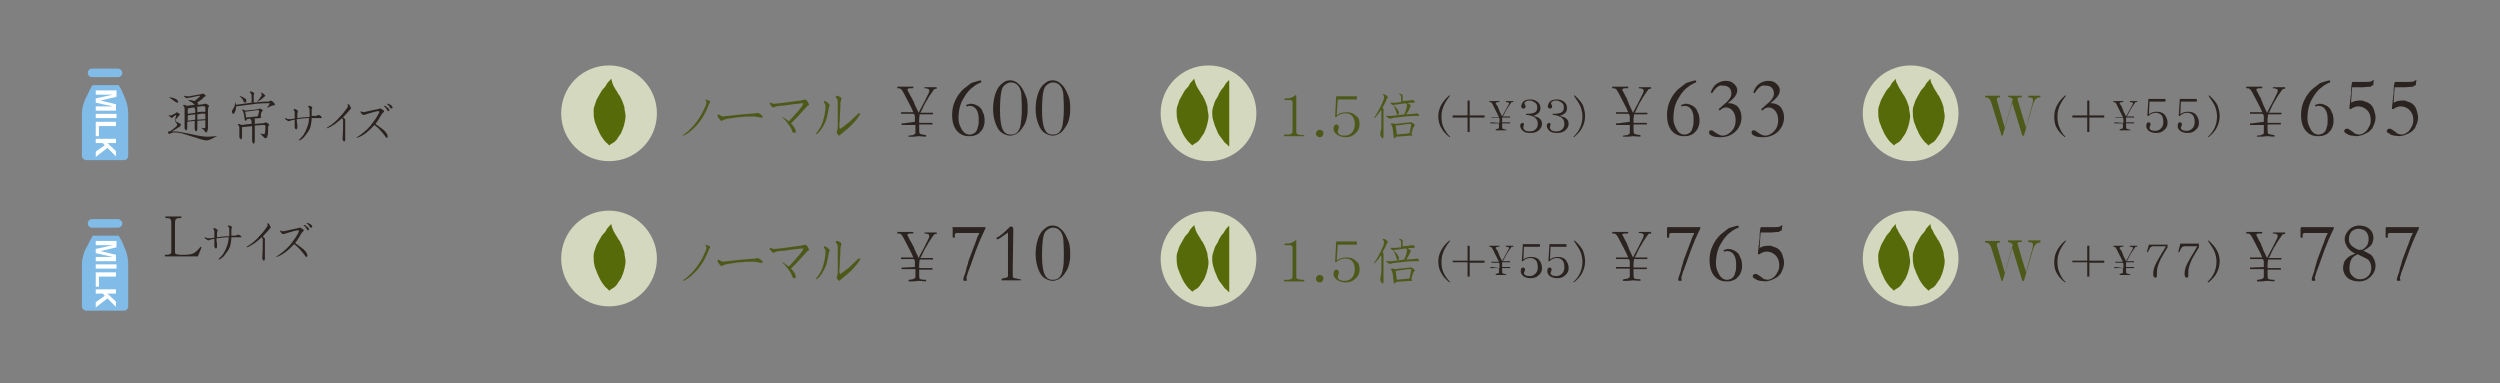 <?xml version="1.0" encoding="utf-8"?>
<!-- Generator: Adobe Illustrator 25.2.1, SVG Export Plug-In . SVG Version: 6.00 Build 0)  -->
<svg version="1.1" id="レイヤー_1" xmlns="http://www.w3.org/2000/svg" xmlns:xlink="http://www.w3.org/1999/xlink" x="0px"
	 y="0px" viewBox="0 0 470 72" style="enable-background:new 0 0 470 72;" xml:space="preserve">
<rect x="0" y="0" width="470" height="72" fill="#808080" stroke="none"/>
<style type="text/css">
	.st0{fill:#D4D8BE;}
	.st1{fill-rule:evenodd;clip-rule:evenodd;fill:#576A09;}
	.st2{fill:#4C5919;}
	.st3{fill:#2B2320;}
	.st4{fill:#80BCE7;}
	.st5{fill:#FFFFFF;}
</style>
<g>
	<path class="st0" d="M123.5,21.3c0,5-4,9-9,9c-5,0-9-4-9-9c0-5,4-9,9-9C119.4,12.3,123.5,16.3,123.5,21.3z"/>
	<path class="st1" d="M115.2,15.8c0.1,0.2,0.2,0.5,0.4,0.8c0.2,0.3,0.3,0.5,0.5,0.8c0.1,0.2,0.2,0.4,0.4,0.6
		c0.1,0.2,0.2,0.4,0.3,0.6c0.1,0.2,0.2,0.4,0.3,0.7c0.1,0.4,0.3,0.7,0.3,1c0,0.5,0.2,1,0.2,1.5c0,0.5-0.1,0.9-0.2,1.4
		c-0.1,0.2-0.1,0.5-0.2,0.7c0,0.1-0.1,0.2-0.1,0.3c-0.2,0.4-0.3,0.9-0.6,1.2c-0.1,0.2-0.3,0.4-0.4,0.6c-0.1,0.1-0.1,0.2-0.2,0.3
		c-0.1,0.1-0.3,0.3-0.4,0.4c-0.2,0.1-0.3,0.2-0.5,0.3c-0.1,0.1-0.2,0.1-0.3,0.2c-0.1,0.1-0.1,0.2-0.2,0.1c-0.1-0.1-0.1-0.1-0.2-0.2
		c-0.1-0.1-0.1-0.1-0.2-0.2c-0.2-0.1-0.3-0.3-0.5-0.5c-0.3-0.4-0.6-0.8-0.8-1.2c-0.2-0.4-0.4-0.9-0.6-1.3c-0.1-0.4-0.3-0.7-0.4-1.1
		c-0.2-0.9-0.2-1.2-0.2-2c0-0.6,0.2-1,0.3-1.3c0.1-0.3,0.2-0.7,0.4-1c0.2-0.3,0.3-0.6,0.5-0.9c0.2-0.3,0.3-0.6,0.6-0.9
		c0.2-0.2,0.5-0.5,0.6-0.8c0.2-0.4,0.6-0.7,0.9-1.1c0,0,0,0,0,0C115,15.2,115.1,15.5,115.2,15.8z"/>
</g>
<g>
	<path class="st0" d="M368.2,21.3c0,5-4,9-9,9c-5,0-9-4-9-9c0-5,4-9,9-9C364.2,12.3,368.2,16.3,368.2,21.3z"/>
	<path class="st1" d="M356.7,15.8c0.1,0.2,0.2,0.5,0.4,0.8c0.2,0.3,0.3,0.5,0.5,0.8c0.1,0.2,0.2,0.4,0.4,0.6
		c0.1,0.2,0.2,0.4,0.3,0.6c0.1,0.2,0.2,0.4,0.3,0.7c0.1,0.4,0.3,0.7,0.3,1c0,0.5,0.2,1,0.2,1.5c0,0.5-0.1,0.9-0.2,1.4
		c-0.1,0.2-0.1,0.5-0.2,0.7c0,0.1-0.1,0.2-0.1,0.3c-0.2,0.4-0.3,0.9-0.6,1.2c-0.1,0.2-0.3,0.4-0.4,0.6c-0.1,0.1-0.1,0.2-0.2,0.3
		c-0.1,0.1-0.3,0.3-0.4,0.4c-0.2,0.1-0.3,0.2-0.5,0.3c-0.1,0.1-0.2,0.1-0.3,0.2c-0.1,0.1-0.1,0.2-0.2,0.1c-0.1-0.1-0.1-0.1-0.2-0.2
		c-0.1-0.1-0.1-0.1-0.2-0.2c-0.2-0.1-0.3-0.3-0.5-0.5c-0.3-0.4-0.6-0.8-0.8-1.2c-0.2-0.4-0.4-0.9-0.6-1.3c-0.1-0.4-0.3-0.7-0.4-1.1
		c-0.2-0.9-0.2-1.2-0.2-2c0-0.6,0.2-1,0.3-1.3c0.1-0.3,0.2-0.7,0.4-1c0.2-0.3,0.3-0.6,0.5-0.9c0.2-0.3,0.3-0.6,0.6-0.9
		c0.2-0.2,0.5-0.5,0.6-0.8c0.2-0.4,0.6-0.7,0.9-1.1c0,0,0,0,0,0C356.4,15.2,356.5,15.5,356.7,15.8z"/>
	<path class="st1" d="M363.2,15.8c0.1,0.2,0.3,0.5,0.4,0.8c0.2,0.3,0.3,0.5,0.5,0.8c0.1,0.2,0.2,0.4,0.4,0.6
		c0.1,0.2,0.2,0.4,0.3,0.6c0.1,0.2,0.2,0.4,0.3,0.7c0.1,0.4,0.3,0.7,0.3,1c0,0.5,0.2,1,0.2,1.5c0,0.5-0.1,0.9-0.2,1.4
		c-0.1,0.2-0.1,0.5-0.2,0.7c0,0.1-0.1,0.2-0.1,0.3c-0.2,0.4-0.3,0.9-0.6,1.2c-0.1,0.2-0.3,0.4-0.4,0.6c-0.1,0.1-0.1,0.2-0.2,0.3
		c-0.1,0.1-0.3,0.3-0.4,0.4c-0.2,0.1-0.3,0.2-0.5,0.3c-0.1,0.1-0.2,0.1-0.3,0.2c-0.1,0.1-0.1,0.2-0.2,0.1c-0.1-0.1-0.1-0.1-0.2-0.2
		c-0.1-0.1-0.1-0.1-0.2-0.2c-0.2-0.1-0.3-0.3-0.5-0.5c-0.3-0.4-0.6-0.8-0.8-1.2c-0.2-0.4-0.4-0.9-0.6-1.3c-0.1-0.4-0.3-0.7-0.4-1.1
		c-0.2-0.9-0.2-1.2-0.2-2c0-0.6,0.2-1,0.3-1.3c0.1-0.3,0.2-0.7,0.4-1c0.2-0.3,0.3-0.6,0.5-0.9c0.2-0.3,0.3-0.6,0.6-0.9
		c0.2-0.2,0.5-0.5,0.6-0.8c0.2-0.4,0.6-0.7,0.9-1.1c0,0,0,0,0,0C363,15.2,363,15.5,363.2,15.8z"/>
</g>
<g>
	<path class="st2" d="M133.5,19.1c0,0.1,0,0.2-0.1,0.3c-0.1,0.1-0.2,0.3-0.2,0.4c-0.5,1.3-1.1,2.4-2,3.5c-0.3,0.4-0.8,0.8-1.3,1.3
		c-0.6,0.5-1.1,0.8-1.5,0.9c0,0-0.1,0-0.1,0c0,0,0,0,0,0c0,0,0,0,0.1-0.1c0.6-0.4,1.3-1,2-1.8c0.7-0.8,1.3-1.7,1.8-2.7
		c0.4-0.8,0.6-1.3,0.6-1.6c0-0.1,0-0.3-0.1-0.4l-0.1-0.1c0-0.1,0-0.1,0.1-0.1c0.1,0,0.3,0.1,0.5,0.2
		C133.4,18.9,133.5,19.1,133.5,19.1z"/>
	<path class="st2" d="M143.4,21.9c0,0.1-0.1,0.2-0.2,0.2c-0.1,0-0.4,0-0.8-0.1c-0.4-0.1-0.6-0.1-0.7-0.1c-1,0-1.8,0-2.2,0.1
		c-0.6,0-1.3,0.1-1.9,0.2c-0.8,0.1-1.3,0.2-1.7,0.4c-0.1,0.1-0.2,0.1-0.3,0.1c-0.1,0-0.2-0.1-0.4-0.4c-0.2-0.2-0.3-0.4-0.3-0.5
		c0-0.2,0.1-0.3,0.2-0.3c0,0,0.1,0.1,0.3,0.2c0.2,0.1,0.4,0.2,0.5,0.2c0,0,0.6-0.1,1.9-0.2c1.3-0.2,2.3-0.2,2.9-0.3
		c0.6,0,1.1-0.1,1.4-0.1c0.2,0,0.2-0.1,0.3-0.1c0.1,0,0.3,0.1,0.6,0.3C143.2,21.7,143.4,21.8,143.4,21.9z"/>
	<path class="st2" d="M152.1,19.7c0,0,0,0.1-0.1,0.1c-0.1,0-0.1,0.1-0.2,0.1c-0.6,0.7-1.3,1.4-2,2.2c-0.4,0.4-0.8,0.8-1.1,1.1
		c0.6,0.6,0.9,1.1,0.9,1.5c0,0.2-0.1,0.3-0.3,0.3c-0.1,0-0.2-0.1-0.3-0.2c-0.1-0.2-0.1-0.3-0.2-0.5c-0.1-0.3-0.4-0.7-0.7-1.1
		c-0.3-0.4-0.6-0.8-0.9-1c-0.1-0.1-0.2-0.2-0.2-0.2c0,0,0,0,0,0c0,0,0.1,0,0.1,0c0.4,0.2,0.8,0.5,1.2,0.8c0.1-0.1,0.5-0.5,1.2-1.3
		c1-1.1,1.5-1.8,1.5-2c0-0.1-0.1-0.1-0.2-0.1c0,0-0.6,0.1-1.7,0.2c-1.3,0.2-2.1,0.3-2.5,0.3c-0.4,0-0.7,0.1-0.9,0.2
		c-0.2,0.1-0.3,0.1-0.3,0.1c-0.1,0-0.3-0.1-0.4-0.3c-0.2-0.2-0.3-0.4-0.3-0.4c0-0.2,0.1-0.2,0.2-0.2c0,0,0.1,0,0.2,0.1
		c0.1,0.1,0.3,0.1,0.4,0.1c0.5,0,2.1-0.2,5-0.6c0,0,0.1,0,0.4-0.1c0.2,0,0.3-0.1,0.4-0.1c0.1,0,0.3,0.1,0.5,0.3
		C152,19.5,152.1,19.6,152.1,19.7z"/>
	<path class="st2" d="M156,19.8c0,0,0,0.1-0.1,0.2c0,0.1-0.1,0.2-0.1,0.2c0,0.3-0.1,0.7-0.2,1.2c-0.1,0.5-0.2,0.9-0.3,1.2
		c-0.2,0.5-0.4,0.9-0.7,1.4c-0.4,0.6-0.7,1-1.1,1.2c-0.1,0-0.1,0-0.1,0c0,0,0,0,0-0.1c0.1-0.1,0.3-0.4,0.6-0.8
		c0.4-0.6,0.7-1.3,0.9-2.2c0.2-0.8,0.3-1.5,0.3-2.3c0-0.1-0.1-0.2-0.2-0.4c-0.1-0.1-0.1-0.2-0.1-0.3c0-0.1,0-0.1,0.1-0.1
		c0.1,0,0.3,0.1,0.5,0.2C155.9,19.6,156,19.7,156,19.8z M161.7,21.5c-0.4,0.7-1,1.4-1.7,2.1c-0.2,0.2-0.6,0.6-1.5,1.3
		c-0.5,0.4-0.7,0.6-0.7,0.6c-0.1,0-0.2-0.1-0.3-0.2c-0.1-0.2-0.2-0.3-0.2-0.4c0,0,0-0.1,0.1-0.4c0.1-0.3,0.1-0.6,0.1-1
		c0-0.2,0-0.8,0-1.8c0-1,0-1.9,0-2.5c0-0.3-0.1-0.6-0.2-0.7l-0.2-0.3c0-0.1,0.1-0.2,0.3-0.2c0.1,0,0.3,0.1,0.5,0.2
		c0.2,0.1,0.3,0.3,0.3,0.4l-0.1,0.3c0,0.2-0.1,0.3-0.1,0.3c0,0.6,0,1.4-0.1,2.5c0,1.1-0.1,1.7-0.1,1.9c0,0.4,0.1,0.6,0.2,0.6
		c0,0,0.3-0.2,0.7-0.5c0.4-0.3,0.6-0.5,0.8-0.6c0.5-0.5,1.1-1,1.8-1.7c0.1-0.1,0.2-0.1,0.2-0.1c0,0,0,0,0,0
		C161.8,21.3,161.8,21.4,161.7,21.5z"/>
</g>
<g>
	<g>
		<path class="st3" d="M172,22.9l0-0.3c0-0.5,0-0.7,0-0.8c0-0.1-0.1-0.2-0.2-0.4c-1.1,0-1.9,0-2.4,0v-0.3c0.2,0,1,0,2.3,0l-0.3-0.7
			c-0.1-0.2-0.2-0.4-0.3-0.6l-1.2-2.3c-0.2-0.4-0.4-0.7-0.6-0.8c-0.1-0.1-0.2-0.1-0.5-0.1c0,0-0.1,0-0.1,0l0-0.3h0.3
			c0.1,0,0.3,0,0.6,0c0.5,0,0.9,0,1.2,0l0.6,0c0.1,0,0.2,0,0.3,0c0,0,0,0.1,0,0.1v0.1l-0.1,0.1h-0.1l-0.3,0l-0.2,0
			c-0.1,0-0.2,0-0.3,0.1c-0.1,0.1-0.1,0.1-0.1,0.2c0,0.1,0,0.1,0.1,0.2c0,0,0,0.1,0.1,0.2c0.1,0.2,0.2,0.4,0.3,0.6
			c0.2,0.3,0.4,0.7,0.6,1.1c0.1,0.2,0.2,0.3,0.2,0.5l0.8,1.7c0.1-0.1,0.1-0.2,0.2-0.4l0.8-1.5l0.9-1.8c0.1-0.2,0.1-0.3,0.1-0.4
			c0,0,0-0.1,0-0.1c0-0.1,0-0.2-0.1-0.2c-0.1-0.1-0.4-0.2-0.7-0.2c0,0-0.1,0-0.1,0c0-0.1,0-0.1,0-0.1c0,0,0-0.1,0-0.1l0.3,0l1,0
			l0.8,0c0,0,0.1,0,0.2,0l0,0.3c0,0-0.1,0-0.1,0l-0.1,0c0,0-0.1,0-0.1,0c-0.1,0-0.1,0.1-0.2,0.1c-0.5,0.7-1,1.4-1.3,2
			c-0.4,0.6-0.7,1.2-1,1.9c-0.1,0.1-0.1,0.3-0.3,0.5l1.5,0l0.7,0c0.1,0,0.1,0,0.2,0v0.3c-0.8,0-1.5,0-2,0l-0.5,0
			c0,0.3-0.1,0.6-0.1,0.9l0,0.7c1.2,0,2,0,2.5,0v0.3c-0.6,0-1,0-1.3,0l-1.2,0c0,1,0,1.6,0.1,1.7c0.1,0.1,0.4,0.2,1.2,0.3v0.1
			c0,0.1,0,0.1,0,0.2l-1.4-0.1l-0.9,0.1H171c-0.1,0-0.2,0-0.2,0c0-0.1,0-0.1,0-0.1s0-0.1,0-0.1c0,0,0.1,0,0.1,0l0.7-0.1
			c0.2-0.1,0.4-0.2,0.4-0.2c0,0,0.1-0.1,0.1-0.2c0-0.1,0-0.4,0-0.9v-0.6l-2.6,0v-0.3c0.2,0,0.3,0,0.3,0L172,22.9z"/>
		<path class="st3" d="M184.4,15.1c0,0.1,0.1,0.2,0.1,0.3c0,0.1-0.1,0.1-0.1,0.1c-0.2,0.1-0.5,0.2-1,0.5c-0.1,0.1-0.4,0.3-0.9,0.7
			c-0.2,0.2-0.5,0.5-0.8,0.9c-0.4,0.6-0.7,1.1-0.9,1.5c-0.2,0.5-0.4,1-0.5,1.8c0,0.2-0.1,0.6-0.1,1.1l0,0.3c0,0.7,0.2,1.3,0.6,2
			c0.4,0.7,0.9,1,1.5,1c0.3,0,0.6-0.1,0.9-0.3c0.3-0.2,0.5-0.5,0.6-1c0.2-0.5,0.2-1,0.2-1.6c0-0.9-0.2-1.5-0.5-1.9
			c-0.3-0.4-0.7-0.6-1.2-0.6c-0.1,0-0.3,0-0.4,0.1l-0.1,0c-0.1,0-0.1-0.1-0.2-0.2c0.1-0.1,0.3-0.2,0.5-0.2c0.2-0.1,0.3-0.1,0.4-0.1
			c0,0,0.3,0,0.7,0.1l0.2,0.1c0.3,0.1,0.4,0.2,0.6,0.3c0.2,0.2,0.5,0.4,0.6,0.7c0.1,0.2,0.2,0.5,0.4,0.9c0,0,0,0.3,0.1,0.7l0,0.8
			c-0.1,0.5-0.2,0.8-0.3,1c-0.1,0.3-0.4,0.6-0.7,0.9c-0.2,0.2-0.4,0.3-0.7,0.4c-0.4,0.2-0.8,0.2-1.3,0.2c-0.8,0-1.6-0.3-2.2-1
			c-0.6-0.7-0.9-1.7-0.9-3c0-0.7,0.1-1.4,0.3-2c0.2-0.6,0.5-1.2,0.9-1.8c0.3-0.4,0.6-0.8,1.1-1.2c0.5-0.4,0.9-0.7,1.3-1
			C183.3,15.4,183.8,15.2,184.4,15.1z"/>
		<path class="st3" d="M193.2,20.4c0,0.5,0,1-0.1,1.4c-0.1,0.7-0.3,1.3-0.6,1.8c-0.3,0.5-0.6,0.9-0.9,1.2c-0.3,0.2-0.5,0.4-0.8,0.5
			c-0.3,0.1-0.6,0.2-0.9,0.2c-0.5,0-1-0.2-1.5-0.5c-0.5-0.3-0.9-0.9-1.2-1.7c-0.3-0.8-0.5-1.7-0.5-2.8c0-0.8,0.1-1.7,0.3-2.4
			c0.2-0.8,0.5-1.4,0.8-1.8c0.3-0.4,0.7-0.7,1-0.9c0.3-0.2,0.7-0.3,1.1-0.3c0.6,0,1.1,0.2,1.6,0.7c0.5,0.4,0.9,1.1,1.3,2.1
			C193.1,18.5,193.2,19.3,193.2,20.4z M192.1,20.2c0-1.3-0.1-2.2-0.1-2.6c-0.1-0.8-0.4-1.3-0.7-1.6c-0.3-0.3-0.7-0.5-1.2-0.5
			c-0.4,0-0.7,0.1-1.1,0.4c-0.3,0.2-0.6,0.6-0.7,1.1c-0.2,0.8-0.3,2.1-0.3,3.8c0,1.7,0.2,2.9,0.5,3.5c0.3,0.7,0.8,1,1.5,1
			c0.5,0,0.9-0.1,1.2-0.4c0.3-0.3,0.6-0.8,0.7-1.6c0.1-0.8,0.2-1.6,0.2-2.6L192.1,20.2z"/>
		<path class="st3" d="M201.2,20.4c0,0.5,0,1-0.1,1.4c-0.1,0.7-0.3,1.3-0.6,1.8c-0.3,0.5-0.6,0.9-0.9,1.2c-0.3,0.2-0.5,0.4-0.8,0.5
			c-0.3,0.1-0.6,0.2-0.9,0.2c-0.5,0-1-0.2-1.5-0.5c-0.5-0.3-0.9-0.9-1.2-1.7c-0.3-0.8-0.5-1.7-0.5-2.8c0-0.8,0.1-1.7,0.3-2.4
			c0.2-0.8,0.5-1.4,0.8-1.8c0.3-0.4,0.7-0.7,1-0.9c0.3-0.2,0.7-0.3,1.1-0.3c0.6,0,1.1,0.2,1.6,0.7c0.5,0.4,0.9,1.1,1.3,2.1
			C201.1,18.5,201.2,19.3,201.2,20.4z M200,20.2c0-1.3-0.1-2.2-0.1-2.6c-0.1-0.8-0.4-1.3-0.7-1.6c-0.3-0.3-0.7-0.5-1.2-0.5
			c-0.4,0-0.7,0.1-1.1,0.4c-0.3,0.2-0.6,0.6-0.7,1.1c-0.2,0.8-0.3,2.1-0.3,3.8c0,1.7,0.2,2.9,0.5,3.5c0.3,0.7,0.8,1,1.5,1
			c0.5,0,0.9-0.1,1.2-0.4c0.3-0.3,0.6-0.8,0.7-1.6c0.1-0.8,0.2-1.6,0.2-2.6L200,20.2z"/>
	</g>
</g>
<g>
	<path class="st2" d="M245.1,25.6h-3.7v-0.3h0.5c0.3,0,0.6,0,0.7-0.1c0.3-0.1,0.4-0.2,0.4-0.5v-5.5c0-0.3-0.2-0.4-0.6-0.4h-0.9v-0.3
		c0.6,0,0.9,0,1.1-0.1c0.4-0.1,0.7-0.3,0.9-0.5h0.2v6.9c0,0.3,0.1,0.4,0.4,0.5c0.1,0,0.4,0.1,0.7,0.1h0.4V25.6z"/>
	<path class="st2" d="M248.8,25.1c0,0.2-0.1,0.3-0.2,0.5c-0.1,0.1-0.3,0.2-0.5,0.2c-0.2,0-0.3-0.1-0.5-0.2c-0.1-0.1-0.2-0.3-0.2-0.5
		c0-0.2,0.1-0.3,0.2-0.5c0.1-0.1,0.3-0.2,0.5-0.2c0.2,0,0.4,0.1,0.5,0.2C248.8,24.7,248.8,24.9,248.8,25.1z"/>
	<path class="st2" d="M255.6,23.4c0,0.7-0.3,1.3-0.8,1.7c-0.5,0.5-1.1,0.7-1.8,0.7c-0.5,0-1-0.1-1.5-0.4c-0.5-0.3-0.8-0.7-0.8-1.2
		c0-0.5,0.2-0.8,0.6-0.8c0.1,0,0.3,0.1,0.3,0.2c0.1,0.1,0.1,0.2,0.1,0.3c0,0.1,0,0.2-0.1,0.4c0,0.2-0.1,0.3-0.1,0.4
		c0,0.5,0.4,0.8,1.3,0.8c0.6,0,1-0.2,1.4-0.6c0.3-0.4,0.5-0.9,0.5-1.5c0-0.6-0.1-1.1-0.4-1.5c-0.3-0.4-0.8-0.6-1.4-0.6
		c-0.6,0-1.2,0.2-1.7,0.7l-0.2,0l0.2-3.9h3.9v0.6h-3.6l-0.2,3c0.4-0.4,1-0.6,1.9-0.6c0.7,0,1.3,0.2,1.7,0.7
		C255.4,22,255.6,22.6,255.6,23.4z"/>
	<path class="st2" d="M260.1,17.7c0.1,0,0.3,0.1,0.5,0.2c0.2,0.2,0.3,0.3,0.3,0.4c0,0.1,0,0.1-0.1,0.2c-0.1,0.1-0.2,0.2-0.2,0.4
		c-0.2,0.5-0.5,0.9-0.7,1.3c0.1,0.1,0.2,0.2,0.2,0.3c0,0.1,0,0.2,0,0.3c0,0.1,0,0.3,0,0.5v4.4c0,0.2-0.1,0.3-0.2,0.3
		c0,0-0.1-0.1-0.2-0.2c-0.1-0.2-0.2-0.3-0.2-0.5c0-0.2,0-0.5,0.1-0.7c0.1-0.5,0.1-1,0.1-1.6v-1.9c0-0.1,0-0.3-0.1-0.4
		c-0.1,0.2-0.3,0.4-0.4,0.6c-0.5,0.6-0.7,0.9-0.8,0.9c0,0-0.1,0-0.1,0c0.6-0.9,1.1-1.8,1.5-2.7c0.3-0.6,0.4-1,0.4-1.2
		c0-0.1,0-0.2-0.1-0.4c-0.1-0.1-0.1-0.1-0.1-0.1C259.9,17.7,259.9,17.7,260.1,17.7z M264.6,19.4c0.1,0,0.2,0.1,0.4,0.2
		c0.2,0.1,0.2,0.2,0.2,0.3c0,0,0,0.1,0,0.1c0,0-0.1,0.1-0.1,0.2c-0.2,0.5-0.4,0.8-0.6,1.1c-0.1,0.1-0.1,0.2-0.2,0.2
		c0.5,0,0.9-0.1,1.4-0.1c0.2,0,0.3,0,0.5-0.1c0,0,0.1,0,0.1,0c0,0,0.1,0,0.3,0.1c0.1,0.1,0.2,0.2,0.2,0.3c0,0.1-0.1,0.1-0.2,0.1
		c-0.1,0-0.2,0-0.3,0c-0.2,0-0.3,0-0.4,0c-0.8,0-2,0.1-3.5,0.3c-0.3,0-0.6,0.1-1,0.2c-0.1,0-0.2,0-0.2,0c0,0-0.2-0.1-0.3-0.2
		c-0.1-0.1-0.2-0.1-0.3-0.2l0-0.1c0.2,0,0.5,0,0.6,0c0.2,0,0.3,0,0.4,0c0.7-0.1,1.5-0.2,2.4-0.3c0.2-0.4,0.3-0.7,0.4-1.1
		c0.1-0.3,0.1-0.5,0.1-0.6c0-0.1,0-0.2-0.1-0.3c-0.1-0.1-0.1-0.1-0.1-0.1C264.5,19.4,264.5,19.4,264.6,19.4z M263.1,17.6
		c0,0,0.2,0,0.3,0.1c0.2,0.1,0.3,0.1,0.3,0.2c0,0,0,0.1,0,0.1c0,0.1,0,0.2,0,0.4v0.6c0.4,0,0.7-0.1,1.1-0.1c0.3,0,0.5-0.1,0.6-0.1
		c0.1,0,0.1,0,0.2,0c0,0,0.1,0,0.2,0.1c0.1,0.1,0.2,0.1,0.2,0.2c0,0.1-0.1,0.2-0.2,0.2c-0.6,0-1.3,0.1-2.2,0.2
		c-0.8,0.1-1.2,0.2-1.4,0.2c-0.1,0-0.2,0.1-0.2,0.1c-0.1,0-0.2,0-0.2-0.1c-0.1,0-0.2-0.1-0.3-0.2c0-0.1-0.1-0.2-0.1-0.2
		c0.1,0,0.3,0,0.6,0c0.1,0,0.2,0,0.4,0c0.3,0,0.6-0.1,1-0.1v-1c0-0.2-0.1-0.3-0.2-0.4c0,0-0.1,0-0.1-0.1
		C262.9,17.6,263,17.6,263.1,17.6z M261.9,23.2c0.1,0,0.2,0,0.3,0.1c0,0,0.1,0,0.1,0c0,0,0,0,0,0c0.9-0.1,1.8-0.2,2.7-0.3
		c0.1,0,0.1,0,0.2,0c0.1,0,0.1,0,0.1,0c0.1,0,0.3,0.1,0.5,0.3c0.1,0.1,0.2,0.2,0.2,0.2c0,0.1-0.1,0.1-0.1,0.2
		c-0.1,0.1-0.2,0.2-0.3,0.5c0,0.1-0.1,0.4-0.3,1c0,0,0,0,0.1,0c0.1,0.1,0.1,0.1,0.1,0.2c0,0.1-0.1,0.1-0.3,0.1l-2.8,0.2
		c0,0.2-0.1,0.3-0.2,0.3c-0.1,0-0.2-0.1-0.2-0.4c-0.1-1-0.2-1.7-0.3-1.9c0-0.1-0.1-0.2-0.2-0.3c0,0-0.1-0.1-0.1-0.1
		C261.7,23.2,261.8,23.2,261.9,23.2z M262,19.9c0,0,0.1,0,0.2,0.1c0.3,0.2,0.5,0.5,0.6,0.7c0.1,0.2,0.2,0.3,0.2,0.5
		c0,0.2-0.1,0.4-0.2,0.4c-0.1,0-0.2-0.1-0.2-0.2c-0.1-0.3-0.2-0.6-0.3-0.9c-0.1-0.2-0.1-0.3-0.2-0.4C262,20,262,20,262,19.9
		C262,20,262,19.9,262,19.9z M262.6,25.3l2-0.2c0.1,0,0.3,0,0.4-0.1l0.3-1.5c0-0.1,0-0.1,0-0.1c0-0.1-0.1-0.1-0.2-0.1
		c-0.2,0-0.6,0-1.1,0.1c-0.7,0.1-1.2,0.2-1.6,0.2h0C262.5,24.5,262.6,25.1,262.6,25.3z"/>
	<path class="st3" d="M272.6,25.7l-0.1,0.1c-0.7-0.6-1.2-1.1-1.5-1.7c-0.4-0.6-0.6-1.4-0.6-2.2c0-1.5,0.7-2.8,2.1-4l0.1,0.1
		c-0.7,0.9-1.1,1.6-1.3,2.2c-0.2,0.5-0.3,1.1-0.3,1.7c0,0.8,0.1,1.5,0.4,2.1C271.7,24.6,272.1,25.2,272.6,25.7z"/>
	<path class="st3" d="M279.1,22.1h-2.8v2.7h-0.4v-2.7h-2.8v-0.4h2.8v-2.8h0.4v2.8h2.8V22.1z"/>
	<path class="st3" d="M281.9,23.1l0-0.2c0-0.3,0-0.4,0-0.5c0-0.1,0-0.1-0.1-0.3c-0.6,0-1.1,0-1.4,0V22c0.1,0,0.6,0,1.4,0l-0.2-0.4
		c-0.1-0.1-0.1-0.3-0.2-0.4l-0.7-1.4c-0.1-0.2-0.2-0.4-0.3-0.5c0,0-0.1-0.1-0.3-0.1c0,0,0,0-0.1,0l0-0.2h0.2c0.1,0,0.2,0,0.4,0
		c0.3,0,0.5,0,0.7,0l0.4,0c0.1,0,0.1,0,0.2,0c0,0,0,0,0,0.1v0l-0.1,0.1h0l-0.2,0l-0.1,0c-0.1,0-0.1,0-0.2,0.1c0,0-0.1,0.1-0.1,0.1
		c0,0,0,0.1,0,0.1c0,0,0,0.1,0.1,0.1c0,0.1,0.1,0.2,0.2,0.3c0.1,0.2,0.2,0.4,0.3,0.7c0,0.1,0.1,0.2,0.1,0.3l0.5,1
		c0-0.1,0.1-0.1,0.1-0.2l0.5-0.9l0.6-1.1c0-0.1,0.1-0.2,0.1-0.2c0,0,0,0,0-0.1c0-0.1,0-0.1-0.1-0.1c-0.1-0.1-0.2-0.1-0.4-0.1
		c0,0,0,0-0.1,0c0,0,0-0.1,0-0.1c0,0,0,0,0-0.1l0.2,0l0.6,0l0.5,0c0,0,0.1,0,0.1,0l0,0.2c0,0,0,0-0.1,0l-0.1,0c0,0,0,0-0.1,0
		c0,0-0.1,0-0.1,0.1c-0.3,0.4-0.6,0.9-0.8,1.2c-0.2,0.4-0.4,0.7-0.6,1.1c0,0.1-0.1,0.2-0.2,0.3l0.9,0l0.4,0c0,0,0.1,0,0.1,0v0.2
		c-0.5,0-0.9,0-1.2,0l-0.3,0c0,0.2,0,0.4,0,0.5l0,0.4c0.7,0,1.2,0,1.5,0v0.2c-0.3,0-0.6,0-0.8,0l-0.7,0c0,0.6,0,1,0.1,1
		c0,0,0.3,0.1,0.7,0.2v0c0,0,0,0.1,0,0.1l-0.8,0l-0.6,0h-0.5c0,0-0.1,0-0.1,0c0,0,0-0.1,0-0.1c0,0,0,0,0-0.1c0,0,0,0,0,0l0.4-0.1
		c0.1-0.1,0.2-0.1,0.2-0.1c0,0,0-0.1,0-0.1c0,0,0-0.2,0-0.5v-0.3l-1.6,0v-0.2c0.1,0,0.2,0,0.2,0L281.9,23.1z"/>
	<path class="st3" d="M289.9,23.3c0,0.4-0.2,0.8-0.5,1.1c-0.4,0.4-0.9,0.6-1.7,0.6c-0.6,0-1.1-0.1-1.4-0.4c-0.3-0.3-0.5-0.6-0.5-0.9
		c0-0.1,0-0.3,0.1-0.4c0.1-0.1,0.2-0.2,0.3-0.2c0.2,0,0.3,0.1,0.3,0.3c0,0.1,0,0.2-0.1,0.3c0,0.1,0,0.2,0,0.3c0,0.4,0.4,0.7,1.2,0.7
		c0.4,0,0.8-0.1,1.1-0.4c0.3-0.3,0.4-0.6,0.4-1c0-0.6-0.2-1-0.7-1.3c-0.4-0.2-0.9-0.4-1.5-0.4v-0.2c0.9,0,1.4-0.1,1.7-0.3
		c0.3-0.2,0.4-0.5,0.4-0.9c0-0.4-0.1-0.7-0.4-0.9c-0.3-0.2-0.6-0.4-1-0.4c-0.2,0-0.5,0-0.6,0.1c-0.2,0.1-0.4,0.2-0.4,0.4
		c0,0.1,0,0.2,0.1,0.3c0.1,0.1,0.1,0.2,0.1,0.3c0,0.1,0,0.2-0.1,0.3c-0.1,0.1-0.2,0.1-0.3,0.1c-0.1,0-0.2,0-0.3-0.1
		c-0.1-0.1-0.1-0.2-0.1-0.3c0-0.4,0.2-0.7,0.5-1c0.3-0.2,0.7-0.3,1.1-0.3c0.6,0,1,0.1,1.4,0.4c0.4,0.3,0.6,0.7,0.6,1.2
		c0,0.4-0.1,0.7-0.4,1c-0.3,0.2-0.6,0.4-1,0.5C289.4,22,289.9,22.5,289.9,23.3z"/>
	<path class="st3" d="M294.9,23.3c0,0.4-0.2,0.8-0.5,1.1c-0.4,0.4-0.9,0.6-1.7,0.6c-0.6,0-1.1-0.1-1.4-0.4c-0.3-0.3-0.5-0.6-0.5-0.9
		c0-0.1,0-0.3,0.1-0.4c0.1-0.1,0.2-0.2,0.3-0.2c0.2,0,0.3,0.1,0.3,0.3c0,0.1,0,0.2-0.1,0.3c0,0.1,0,0.2,0,0.3c0,0.4,0.4,0.7,1.2,0.7
		c0.4,0,0.8-0.1,1.1-0.4c0.3-0.3,0.4-0.6,0.4-1c0-0.6-0.2-1-0.7-1.3c-0.4-0.2-0.9-0.4-1.5-0.4v-0.2c0.9,0,1.4-0.1,1.7-0.3
		c0.3-0.2,0.4-0.5,0.4-0.9c0-0.4-0.1-0.7-0.4-0.9c-0.3-0.2-0.6-0.4-1-0.4c-0.2,0-0.5,0-0.6,0.1c-0.2,0.1-0.4,0.2-0.4,0.4
		c0,0.1,0,0.2,0.1,0.3c0.1,0.1,0.1,0.2,0.1,0.3c0,0.1,0,0.2-0.1,0.3c-0.1,0.1-0.2,0.1-0.3,0.1c-0.1,0-0.2,0-0.3-0.1
		c-0.1-0.1-0.1-0.2-0.1-0.3c0-0.4,0.2-0.7,0.5-1c0.3-0.2,0.7-0.3,1.1-0.3c0.6,0,1,0.1,1.4,0.4c0.4,0.3,0.6,0.7,0.6,1.2
		c0,0.4-0.1,0.7-0.4,1c-0.3,0.2-0.6,0.4-1,0.5C294.4,22,294.9,22.5,294.9,23.3z"/>
	<path class="st3" d="M298,21.8c0,0.8-0.2,1.5-0.5,2.1c-0.3,0.7-0.9,1.3-1.6,1.9l-0.1-0.1c1.1-1,1.7-2.3,1.7-3.8
		c0-0.5-0.1-1.1-0.3-1.7c-0.2-0.6-0.7-1.3-1.3-2.2l0.1-0.1c0.7,0.6,1.3,1.3,1.6,1.9C297.8,20.4,298,21.1,298,21.8z"/>
</g>
<g>
	<g>
		<path class="st3" d="M306.4,22.9l0-0.3c0-0.5,0-0.7,0-0.8c0-0.1-0.1-0.2-0.2-0.4c-1.1,0-1.9,0-2.4,0v-0.3c0.2,0,1,0,2.3,0
			l-0.3-0.7c-0.1-0.2-0.2-0.4-0.3-0.6l-1.2-2.3c-0.2-0.4-0.4-0.7-0.6-0.8c-0.1-0.1-0.2-0.1-0.5-0.1c0,0-0.1,0-0.1,0l0-0.3h0.3
			c0.1,0,0.3,0,0.6,0c0.5,0,0.9,0,1.2,0l0.6,0c0.1,0,0.2,0,0.3,0c0,0,0,0.1,0,0.1v0.1l-0.1,0.1h-0.1l-0.3,0l-0.2,0
			c-0.1,0-0.2,0-0.3,0.1c-0.1,0.1-0.1,0.1-0.1,0.2c0,0.1,0,0.1,0.1,0.2c0,0,0,0.1,0.1,0.2c0.1,0.2,0.2,0.4,0.3,0.6
			c0.2,0.3,0.4,0.7,0.5,1.1c0.1,0.2,0.2,0.3,0.2,0.5l0.8,1.7c0.1-0.1,0.1-0.2,0.2-0.4l0.8-1.5l0.9-1.8c0.1-0.2,0.1-0.3,0.1-0.4
			c0,0,0-0.1,0-0.1c0-0.1,0-0.2-0.1-0.2c-0.1-0.1-0.4-0.2-0.7-0.2c0,0-0.1,0-0.1,0c0-0.1,0-0.1,0-0.1c0,0,0-0.1,0-0.1l0.3,0l1,0
			l0.8,0c0,0,0.1,0,0.2,0l0,0.3c0,0-0.1,0-0.1,0l-0.1,0c0,0-0.1,0-0.1,0c-0.1,0-0.1,0.1-0.2,0.1c-0.5,0.7-1,1.4-1.3,2
			c-0.4,0.6-0.7,1.2-1,1.9c-0.1,0.1-0.1,0.3-0.3,0.5l1.5,0l0.7,0c0.1,0,0.1,0,0.2,0v0.3c-0.8,0-1.5,0-2,0l-0.5,0
			c0,0.3-0.1,0.6-0.1,0.9l0,0.7c1.2,0,2,0,2.5,0v0.3c-0.6,0-1,0-1.3,0l-1.2,0c0,1,0,1.6,0.1,1.7c0.1,0.1,0.4,0.2,1.2,0.3v0.1
			c0,0.1,0,0.1,0,0.2l-1.4-0.1l-0.9,0.1h-0.8c-0.1,0-0.2,0-0.2,0c0-0.1,0-0.1,0-0.1s0-0.1,0-0.1c0,0,0.1,0,0.1,0l0.7-0.1
			c0.2-0.1,0.4-0.2,0.4-0.2c0,0,0.1-0.1,0.1-0.2c0-0.1,0-0.4,0-0.9v-0.6l-2.6,0v-0.3c0.2,0,0.3,0,0.3,0L306.4,22.9z"/>
		<path class="st3" d="M318.8,15.1c0,0.1,0.1,0.2,0.1,0.3c0,0.1-0.1,0.1-0.1,0.1c-0.2,0.1-0.5,0.2-1,0.5c-0.1,0.1-0.4,0.3-0.9,0.7
			c-0.2,0.2-0.5,0.5-0.8,0.9c-0.4,0.6-0.7,1.1-0.9,1.5c-0.2,0.5-0.4,1-0.5,1.8c0,0.2-0.1,0.6-0.1,1.1l0,0.3c0,0.7,0.2,1.3,0.6,2
			c0.4,0.7,0.9,1,1.5,1c0.3,0,0.6-0.1,0.9-0.3c0.3-0.2,0.5-0.5,0.6-1c0.2-0.5,0.2-1,0.2-1.6c0-0.9-0.2-1.5-0.5-1.9
			c-0.3-0.4-0.7-0.6-1.2-0.6c-0.1,0-0.3,0-0.4,0.1l-0.1,0c-0.1,0-0.1-0.1-0.2-0.2c0.1-0.1,0.3-0.2,0.5-0.2c0.2-0.1,0.3-0.1,0.4-0.1
			c0,0,0.3,0,0.7,0.1l0.2,0.1c0.3,0.1,0.4,0.2,0.6,0.3c0.2,0.2,0.5,0.4,0.6,0.7c0.1,0.2,0.2,0.5,0.4,0.9c0,0,0,0.3,0.1,0.7l0,0.8
			c-0.1,0.5-0.2,0.8-0.3,1c-0.1,0.3-0.4,0.6-0.7,0.9c-0.2,0.2-0.4,0.3-0.7,0.4c-0.4,0.2-0.8,0.2-1.3,0.2c-0.8,0-1.6-0.3-2.2-1
			c-0.6-0.7-0.9-1.7-0.9-3c0-0.7,0.1-1.4,0.3-2c0.2-0.6,0.5-1.2,0.9-1.8c0.3-0.4,0.6-0.8,1.1-1.2c0.5-0.4,0.9-0.7,1.3-1
			C317.7,15.4,318.2,15.2,318.8,15.1z"/>
		<path class="st3" d="M321.9,17.5l-0.3-0.1c0.3-0.8,0.7-1.4,1.2-1.7c0.5-0.3,1-0.5,1.6-0.5c0.6,0,1,0.1,1.4,0.4
			c0.5,0.4,0.8,0.8,0.8,1.3c0,0.4-0.1,0.8-0.4,1.2c-0.3,0.4-0.7,0.8-1.4,1.3l0.2,0c0.4,0,0.8,0.1,1.2,0.3c0.4,0.2,0.7,0.5,0.9,1
			c0.2,0.4,0.3,0.9,0.3,1.4c0,1-0.4,1.9-1.1,2.6c-0.7,0.7-1.7,1.1-2.8,1.1c-0.9,0-1.5-0.1-1.9-0.4c-0.2-0.1-0.3-0.3-0.3-0.5
			c0-0.1,0-0.2,0.1-0.3s0.2-0.1,0.3-0.1c0.2,0,0.4,0.1,0.6,0.3c0.6,0.4,1.1,0.7,1.5,0.7c0.7,0,1.2-0.3,1.7-0.8
			c0.5-0.5,0.8-1.2,0.8-2.1c0-0.7-0.2-1.3-0.5-1.7c-0.3-0.4-0.8-0.7-1.3-0.7c-0.4,0-0.8,0.2-1.2,0.6l-0.2-0.3
			c0.3-0.2,0.5-0.4,0.7-0.6c0.6-0.5,1.1-0.9,1.4-1.4c0.2-0.3,0.3-0.6,0.3-0.9c0-0.4-0.1-0.8-0.4-1.1c-0.3-0.3-0.7-0.4-1.2-0.4
			C323.2,15.9,322.5,16.5,321.9,17.5z"/>
		<path class="st3" d="M329.9,17.5l-0.3-0.1c0.3-0.8,0.7-1.4,1.2-1.7c0.5-0.3,1-0.5,1.6-0.5c0.6,0,1,0.1,1.4,0.4
			c0.5,0.4,0.8,0.8,0.8,1.3c0,0.4-0.1,0.8-0.4,1.2c-0.3,0.4-0.7,0.8-1.4,1.3l0.2,0c0.4,0,0.8,0.1,1.2,0.3c0.4,0.2,0.7,0.5,0.9,1
			c0.2,0.4,0.3,0.9,0.3,1.4c0,1-0.4,1.9-1.1,2.6c-0.7,0.7-1.7,1.1-2.8,1.1c-0.9,0-1.5-0.1-1.9-0.4c-0.2-0.1-0.3-0.3-0.3-0.5
			c0-0.1,0-0.2,0.1-0.3c0.1-0.1,0.2-0.1,0.3-0.1c0.2,0,0.4,0.1,0.6,0.3c0.6,0.4,1.1,0.7,1.5,0.7c0.7,0,1.2-0.3,1.7-0.8
			c0.5-0.5,0.8-1.2,0.8-2.1c0-0.7-0.2-1.3-0.5-1.7c-0.3-0.4-0.8-0.7-1.3-0.7c-0.4,0-0.8,0.2-1.2,0.6l-0.2-0.3
			c0.3-0.2,0.5-0.4,0.7-0.6c0.6-0.5,1.1-0.9,1.4-1.4c0.2-0.3,0.3-0.6,0.3-0.9c0-0.4-0.1-0.8-0.4-1.1c-0.3-0.3-0.7-0.4-1.2-0.4
			C331.2,15.9,330.5,16.5,329.9,17.5z"/>
	</g>
</g>
<g>
	<path class="st0" d="M123.5,48.6c0,5-4,9-9,9c-5,0-9-4-9-9s4-9,9-9C119.4,39.6,123.5,43.7,123.5,48.6z"/>
	<path class="st1" d="M115.2,43.1c0.1,0.2,0.2,0.5,0.4,0.8c0.2,0.3,0.3,0.5,0.5,0.8c0.1,0.2,0.2,0.4,0.4,0.6
		c0.1,0.2,0.2,0.4,0.3,0.6c0.1,0.2,0.2,0.4,0.3,0.7c0.1,0.4,0.3,0.7,0.3,1c0,0.5,0.2,1,0.2,1.5c0,0.5-0.1,0.9-0.2,1.4
		c-0.1,0.2-0.1,0.5-0.2,0.7c0,0.1-0.1,0.2-0.1,0.3c-0.2,0.4-0.3,0.9-0.6,1.2c-0.1,0.2-0.3,0.4-0.4,0.6c-0.1,0.1-0.1,0.2-0.2,0.3
		c-0.1,0.1-0.3,0.3-0.4,0.4c-0.2,0.1-0.3,0.2-0.5,0.3c-0.1,0.1-0.2,0.1-0.3,0.2c-0.1,0.1-0.1,0.2-0.2,0.1c-0.1-0.1-0.1-0.1-0.2-0.2
		c-0.1-0.1-0.1-0.1-0.2-0.2c-0.2-0.1-0.3-0.3-0.5-0.5c-0.3-0.4-0.6-0.8-0.8-1.2c-0.2-0.4-0.4-0.9-0.6-1.3c-0.1-0.4-0.3-0.7-0.4-1.1
		c-0.2-0.9-0.2-1.2-0.2-2c0-0.6,0.2-1,0.3-1.3c0.1-0.3,0.2-0.7,0.4-1c0.2-0.3,0.3-0.6,0.5-0.9c0.2-0.3,0.3-0.6,0.6-0.9
		c0.2-0.2,0.5-0.5,0.6-0.8c0.2-0.4,0.6-0.7,0.9-1.1v0C115,42.5,115.1,42.9,115.2,43.1z"/>
</g>
<g>
	<path class="st0" d="M368.2,48.6c0,5-4,9-9,9c-5,0-9-4-9-9s4-9,9-9C364.2,39.6,368.2,43.7,368.2,48.6z"/>
	<path class="st1" d="M356.7,43.1c0.1,0.2,0.2,0.5,0.4,0.8c0.2,0.3,0.3,0.5,0.5,0.8c0.1,0.2,0.2,0.4,0.4,0.6
		c0.1,0.2,0.2,0.4,0.3,0.6c0.1,0.2,0.2,0.4,0.3,0.7c0.1,0.4,0.3,0.7,0.3,1c0,0.5,0.2,1,0.2,1.5c0,0.5-0.1,0.9-0.2,1.4
		c-0.1,0.2-0.1,0.5-0.2,0.7c0,0.1-0.1,0.2-0.1,0.3c-0.2,0.4-0.3,0.9-0.6,1.2c-0.1,0.2-0.3,0.4-0.4,0.6c-0.1,0.1-0.1,0.2-0.2,0.3
		c-0.1,0.1-0.3,0.3-0.4,0.4c-0.2,0.1-0.3,0.2-0.5,0.3c-0.1,0.1-0.2,0.1-0.3,0.2c-0.1,0.1-0.1,0.2-0.2,0.1c-0.1-0.1-0.1-0.1-0.2-0.2
		c-0.1-0.1-0.1-0.1-0.2-0.2c-0.2-0.1-0.3-0.3-0.5-0.5c-0.3-0.4-0.6-0.8-0.8-1.2c-0.2-0.4-0.4-0.9-0.6-1.3c-0.1-0.4-0.3-0.7-0.4-1.1
		c-0.2-0.9-0.2-1.2-0.2-2c0-0.6,0.2-1,0.3-1.3c0.1-0.3,0.2-0.7,0.4-1c0.2-0.3,0.3-0.6,0.5-0.9c0.2-0.3,0.3-0.6,0.6-0.9
		c0.2-0.2,0.5-0.5,0.6-0.8c0.2-0.4,0.6-0.7,0.9-1.1v0C356.4,42.5,356.5,42.9,356.7,43.1z"/>
	<path class="st1" d="M363.2,43.1c0.1,0.2,0.3,0.5,0.4,0.8c0.2,0.3,0.3,0.5,0.5,0.8c0.1,0.2,0.2,0.4,0.4,0.6
		c0.1,0.2,0.2,0.4,0.3,0.6c0.1,0.2,0.2,0.4,0.3,0.7c0.1,0.4,0.3,0.7,0.3,1c0,0.5,0.2,1,0.2,1.5c0,0.5-0.1,0.9-0.2,1.4
		c-0.1,0.2-0.1,0.5-0.2,0.7c0,0.1-0.1,0.2-0.1,0.3c-0.2,0.4-0.3,0.9-0.6,1.2c-0.1,0.2-0.3,0.4-0.4,0.6c-0.1,0.1-0.1,0.2-0.2,0.3
		c-0.1,0.1-0.3,0.3-0.4,0.4c-0.2,0.1-0.3,0.2-0.5,0.3c-0.1,0.1-0.2,0.1-0.3,0.2c-0.1,0.1-0.1,0.2-0.2,0.1c-0.1-0.1-0.1-0.1-0.2-0.2
		c-0.1-0.1-0.1-0.1-0.2-0.2c-0.2-0.1-0.3-0.3-0.5-0.5c-0.3-0.4-0.6-0.8-0.8-1.2c-0.2-0.4-0.4-0.9-0.6-1.3c-0.1-0.4-0.3-0.7-0.4-1.1
		c-0.2-0.9-0.2-1.2-0.2-2c0-0.6,0.2-1,0.3-1.3c0.1-0.3,0.2-0.7,0.4-1c0.2-0.3,0.3-0.6,0.5-0.9c0.2-0.3,0.3-0.6,0.6-0.9
		c0.2-0.2,0.5-0.5,0.6-0.8c0.2-0.4,0.6-0.7,0.9-1.1c0,0,0,0,0,0C363,42.5,363,42.9,363.2,43.1z"/>
</g>
<g>
	<path class="st2" d="M383.5,18.3c-0.6,0-1,0.4-1.3,1.3l-1.7,5.9h-0.3l-1.9-6.2l-1.8,6.2h-0.2l-2-6.4c-0.2-0.5-0.5-0.8-1.1-0.8V18
		h2.8v0.3H376c-0.4,0-0.6,0.1-0.6,0.4c0,0.1,0.1,0.5,0.3,1.1l1.2,4.2l1.5-5.3c-0.2-0.3-0.5-0.4-0.9-0.5V18h2.6v0.3l-0.3,0
		c-0.4,0-0.5,0.1-0.5,0.3c0,0.1,0.1,0.4,0.3,1.1l1.3,4.3l1.2-4.5c0.1-0.3,0.1-0.5,0.1-0.7c0-0.2-0.1-0.4-0.3-0.4
		c-0.1,0-0.3-0.1-0.6-0.1V18h2.3V18.3z"/>
	<path class="st3" d="M388.3,25.7l-0.1,0.1c-0.7-0.6-1.2-1.1-1.5-1.7c-0.4-0.6-0.5-1.4-0.5-2.2c0-1.5,0.7-2.8,2.1-4l0.1,0.1
		c-0.7,0.9-1.1,1.6-1.3,2.2c-0.2,0.5-0.3,1.1-0.3,1.7c0,0.8,0.1,1.5,0.4,2.1C387.4,24.6,387.8,25.2,388.3,25.7z"/>
	<path class="st3" d="M395.6,22.1h-2.8v2.7h-0.4v-2.7h-2.8v-0.4h2.8v-2.8h0.4v2.8h2.8V22.1z"/>
	<path class="st3" d="M399.2,23.1l0-0.2c0-0.3,0-0.4,0-0.5c0-0.1,0-0.1-0.1-0.3c-0.6,0-1.1,0-1.4,0V22c0.1,0,0.6,0,1.4,0l-0.2-0.4
		c-0.1-0.1-0.1-0.3-0.2-0.4l-0.7-1.4c-0.1-0.2-0.2-0.4-0.3-0.5c0,0-0.1-0.1-0.3-0.1c0,0,0,0-0.1,0l0-0.2h0.2c0.1,0,0.2,0,0.4,0
		c0.3,0,0.5,0,0.7,0l0.4,0c0.1,0,0.1,0,0.2,0c0,0,0,0,0,0.1v0l-0.1,0.1h0l-0.2,0l-0.1,0c-0.1,0-0.1,0-0.2,0.1c0,0-0.1,0.1-0.1,0.1
		c0,0,0,0.1,0,0.1c0,0,0,0.1,0.1,0.1c0,0.1,0.1,0.2,0.2,0.3c0.1,0.2,0.2,0.4,0.3,0.7c0,0.1,0.1,0.2,0.1,0.3l0.5,1
		c0-0.1,0.1-0.1,0.1-0.2l0.5-0.9l0.6-1.1c0-0.1,0.1-0.2,0.1-0.2c0,0,0,0,0-0.1c0-0.1,0-0.1-0.1-0.1c-0.1-0.1-0.2-0.1-0.4-0.1
		c0,0,0,0-0.1,0c0,0,0-0.1,0-0.1c0,0,0,0,0-0.1l0.2,0l0.6,0l0.5,0c0,0,0.1,0,0.1,0l0,0.2c0,0,0,0-0.1,0l-0.1,0c0,0,0,0-0.1,0
		c0,0-0.1,0-0.1,0.1c-0.3,0.4-0.6,0.9-0.8,1.2c-0.2,0.4-0.4,0.7-0.6,1.1c0,0.1-0.1,0.2-0.2,0.3l0.9,0l0.4,0c0,0,0.1,0,0.1,0v0.2
		c-0.5,0-0.9,0-1.2,0l-0.3,0c0,0.2,0,0.4,0,0.5l0,0.4c0.7,0,1.2,0,1.5,0v0.2c-0.3,0-0.6,0-0.8,0l-0.7,0c0,0.6,0,1,0.1,1
		c0,0,0.3,0.1,0.7,0.2v0c0,0,0,0.1,0,0.1l-0.8,0l-0.6,0h-0.5c0,0-0.1,0-0.1,0c0,0,0-0.1,0-0.1c0,0,0,0,0-0.1c0,0,0,0,0,0l0.4-0.1
		c0.1-0.1,0.2-0.1,0.2-0.1c0,0,0-0.1,0-0.1c0,0,0-0.2,0-0.5v-0.3l-1.6,0v-0.2c0.1,0,0.2,0,0.2,0L399.2,23.1z"/>
	<path class="st3" d="M407.5,23.1c0,0.6-0.2,1-0.7,1.4c-0.4,0.4-0.9,0.5-1.5,0.5c-0.4,0-0.8-0.1-1.2-0.3c-0.4-0.3-0.6-0.6-0.6-1
		c0-0.4,0.1-0.7,0.4-0.7c0.1,0,0.2,0,0.3,0.1c0.1,0.1,0.1,0.2,0.1,0.3c0,0.1,0,0.2-0.1,0.3c0,0.1-0.1,0.3-0.1,0.3
		c0,0.4,0.4,0.6,1.1,0.6c0.5,0,0.8-0.2,1.1-0.5c0.3-0.3,0.4-0.7,0.4-1.2c0-0.5-0.1-0.9-0.3-1.2c-0.3-0.3-0.6-0.5-1.1-0.5
		c-0.5,0-1,0.2-1.4,0.6l-0.2,0l0.2-3.2h3.2v0.5h-3l-0.1,2.4c0.3-0.3,0.8-0.5,1.5-0.5c0.6,0,1.1,0.2,1.4,0.5
		C407.3,22,407.5,22.5,407.5,23.1z"/>
	<path class="st3" d="M413.4,23.1c0,0.6-0.2,1-0.7,1.4c-0.4,0.4-0.9,0.5-1.5,0.5c-0.4,0-0.8-0.1-1.2-0.3c-0.4-0.3-0.6-0.6-0.6-1
		c0-0.4,0.1-0.7,0.4-0.7c0.1,0,0.2,0,0.3,0.1c0.1,0.1,0.1,0.2,0.1,0.3c0,0.1,0,0.2-0.1,0.3c0,0.1-0.1,0.3-0.1,0.3
		c0,0.4,0.4,0.6,1.1,0.6c0.5,0,0.8-0.2,1.1-0.5c0.3-0.3,0.4-0.7,0.4-1.2c0-0.5-0.1-0.9-0.3-1.2c-0.3-0.3-0.6-0.5-1.1-0.5
		c-0.5,0-1,0.2-1.4,0.6l-0.2,0l0.2-3.2h3.2v0.5h-3l-0.1,2.4c0.3-0.3,0.8-0.5,1.5-0.5c0.6,0,1.1,0.2,1.4,0.5
		C413.2,22,413.4,22.5,413.4,23.1z"/>
	<path class="st3" d="M417.3,21.8c0,0.8-0.2,1.5-0.5,2.1c-0.3,0.7-0.9,1.3-1.6,1.9l-0.1-0.1c1.1-1,1.7-2.3,1.7-3.8
		c0-0.5-0.1-1.1-0.3-1.7c-0.2-0.6-0.7-1.3-1.3-2.2l0.1-0.1c0.7,0.6,1.3,1.3,1.6,1.9C417.1,20.4,417.3,21.1,417.3,21.8z"/>
</g>
<g>
	<g>
		<path class="st3" d="M425.6,22.9l0-0.3c0-0.5,0-0.7,0-0.8c0-0.1-0.1-0.2-0.2-0.4c-1.1,0-1.9,0-2.4,0v-0.3c0.2,0,1,0,2.3,0
			l-0.3-0.7c-0.1-0.2-0.2-0.4-0.3-0.6l-1.2-2.3c-0.2-0.4-0.4-0.7-0.6-0.8c-0.1-0.1-0.2-0.1-0.5-0.1c0,0-0.1,0-0.1,0l0-0.3h0.3
			c0.1,0,0.3,0,0.6,0c0.5,0,0.9,0,1.2,0l0.6,0c0.1,0,0.2,0,0.3,0c0,0,0,0.1,0,0.1v0.1l-0.1,0.1h-0.1l-0.3,0l-0.2,0
			c-0.1,0-0.2,0-0.3,0.1c-0.1,0.1-0.1,0.1-0.1,0.2c0,0.1,0,0.1,0.1,0.2c0,0,0,0.1,0.1,0.2c0.1,0.2,0.2,0.4,0.3,0.6
			c0.2,0.3,0.4,0.7,0.5,1.1c0.1,0.2,0.2,0.3,0.2,0.5l0.8,1.7c0.1-0.1,0.1-0.2,0.2-0.4l0.8-1.5l0.9-1.8c0.1-0.2,0.1-0.3,0.1-0.4
			c0,0,0-0.1,0-0.1c0-0.1,0-0.2-0.1-0.2c-0.1-0.1-0.4-0.2-0.7-0.2c0,0-0.1,0-0.1,0c0-0.1,0-0.1,0-0.1c0,0,0-0.1,0-0.1l0.3,0l1,0
			l0.8,0c0,0,0.1,0,0.2,0l0,0.3c0,0-0.1,0-0.1,0l-0.1,0c0,0-0.1,0-0.1,0c-0.1,0-0.1,0.1-0.2,0.1c-0.5,0.7-1,1.4-1.3,2
			c-0.4,0.6-0.7,1.2-1,1.9c-0.1,0.1-0.1,0.3-0.3,0.5l1.5,0l0.7,0c0.1,0,0.1,0,0.2,0v0.3c-0.8,0-1.5,0-2,0l-0.5,0
			c0,0.3-0.1,0.6-0.1,0.9l0,0.7c1.2,0,2,0,2.5,0v0.3c-0.6,0-1,0-1.3,0l-1.2,0c0,1,0,1.6,0.1,1.7c0.1,0.1,0.4,0.2,1.2,0.3v0.1
			c0,0.1,0,0.1,0,0.2l-1.4-0.1l-0.9,0.1h-0.8c-0.1,0-0.2,0-0.2,0c0-0.1,0-0.1,0-0.1s0-0.1,0-0.1c0,0,0.1,0,0.1,0l0.7-0.1
			c0.2-0.1,0.4-0.2,0.4-0.2c0,0,0.1-0.1,0.1-0.2c0-0.1,0-0.4,0-0.9v-0.6l-2.6,0v-0.3c0.2,0,0.3,0,0.3,0L425.6,22.9z"/>
		<path class="st3" d="M438,15.1c0,0.1,0.1,0.2,0.1,0.3c0,0.1-0.1,0.1-0.1,0.1c-0.2,0.1-0.5,0.2-1,0.5c-0.1,0.1-0.4,0.3-0.9,0.7
			c-0.2,0.2-0.5,0.5-0.8,0.9c-0.4,0.6-0.7,1.1-0.9,1.5c-0.2,0.5-0.4,1-0.5,1.8c0,0.2-0.1,0.6-0.1,1.1l0,0.3c0,0.7,0.2,1.3,0.6,2
			c0.4,0.7,0.9,1,1.5,1c0.3,0,0.6-0.1,0.9-0.3c0.3-0.2,0.5-0.5,0.6-1c0.2-0.5,0.2-1,0.2-1.6c0-0.9-0.2-1.5-0.5-1.9
			c-0.3-0.4-0.7-0.6-1.2-0.6c-0.1,0-0.3,0-0.4,0.1l-0.1,0c-0.1,0-0.1-0.1-0.2-0.2c0.1-0.1,0.3-0.2,0.5-0.2c0.2-0.1,0.3-0.1,0.4-0.1
			c0,0,0.3,0,0.7,0.1l0.2,0.1c0.3,0.1,0.4,0.2,0.6,0.3c0.2,0.2,0.5,0.4,0.6,0.7c0.1,0.2,0.2,0.5,0.4,0.9c0,0,0,0.3,0.1,0.7l0,0.8
			c-0.1,0.5-0.2,0.8-0.3,1c-0.1,0.3-0.4,0.6-0.7,0.9c-0.2,0.2-0.4,0.3-0.7,0.4c-0.4,0.2-0.8,0.2-1.3,0.2c-0.8,0-1.6-0.3-2.2-1
			c-0.6-0.7-0.9-1.7-0.9-3c0-0.7,0.1-1.4,0.3-2c0.2-0.6,0.5-1.2,0.9-1.8c0.3-0.4,0.6-0.8,1.1-1.2c0.5-0.4,0.9-0.7,1.3-1
			C436.9,15.4,437.4,15.2,438,15.1z"/>
		<path class="st3" d="M445.7,16.3c-0.6,0-1.1,0.1-1.4,0.1c-0.3,0-0.5,0-0.8,0c-0.2,0-0.3,0-0.3,0c-0.6,0-1,0-1,0c0,0,0,0,0,0.1
			c0,0.1-0.1,1-0.2,2.8c0.2-0.1,0.5-0.2,0.7-0.3c0.2,0,0.5-0.1,0.9-0.1c0.3,0,0.4,0,0.5,0c0.5,0.2,0.9,0.3,1.1,0.4
			c0.3,0.2,0.6,0.4,0.7,0.6c0.2,0.2,0.4,0.6,0.5,1.1c0.1,0.3,0.2,0.7,0.2,1.1c0,0.4-0.1,0.8-0.2,1.1c-0.1,0.3-0.3,0.6-0.4,0.9
			c-0.2,0.2-0.4,0.5-0.7,0.7c-0.3,0.2-0.7,0.4-1.2,0.6c-0.4,0.1-0.8,0.2-0.9,0.2l-1.1-0.1c-0.3-0.1-0.6-0.1-0.8-0.3
			c-0.2-0.1-0.4-0.2-0.5-0.3c0-0.1-0.1-0.2-0.1-0.3c0-0.1,0.1-0.2,0.2-0.3c0.1-0.1,0.3-0.1,0.4-0.1c0.1,0,0.2,0,0.3,0.1l0.6,0.4
			c0.1,0.1,0.3,0.2,0.5,0.4c0,0,0.1,0,0.2,0.1c0.3,0,0.5,0.1,0.5,0.1c0.1,0,0.3,0,0.6-0.1s0.5-0.3,0.8-0.5c0.2-0.2,0.4-0.5,0.6-0.9
			c0.2-0.3,0.3-0.7,0.3-1.2c0-0.8-0.2-1.4-0.7-1.9c-0.5-0.5-1.1-0.7-1.7-0.7c-0.3,0-0.6,0.1-0.8,0.2c-0.3,0.1-0.4,0.2-0.5,0.3
			l-0.1,0c-0.1,0-0.1,0-0.1,0l-0.1,0c0-0.1,0-0.2,0-0.2c0,0,0-0.1,0-0.2c0-0.3,0.1-0.5,0.1-0.8c0-0.3,0-0.5,0.1-0.7l0-0.4
			c0-0.2,0.1-0.4,0.1-0.6c0-1.2,0.1-1.9,0.2-2.1c0-0.1,0.1-0.1,0.2-0.1c0,0,0.1,0,0.2,0l0,0l1,0c0.5,0,0.8,0,1,0
			c0.5,0,0.9,0,1.2-0.1c0.1-0.1,0.3-0.2,0.3-0.2c0,0,0.1,0,0.2,0l0,0.1l-0.1,0.3l0,0.5C445.8,16.1,445.8,16.2,445.7,16.3z"/>
		<path class="st3" d="M453.7,16.3c-0.6,0-1.1,0.1-1.4,0.1c-0.3,0-0.5,0-0.8,0c-0.2,0-0.3,0-0.3,0c-0.6,0-1,0-1,0c0,0,0,0,0,0.1
			c0,0.1-0.1,1-0.2,2.8c0.2-0.1,0.5-0.2,0.7-0.3c0.2,0,0.5-0.1,0.9-0.1c0.3,0,0.4,0,0.5,0c0.5,0.2,0.9,0.3,1.1,0.4
			c0.3,0.2,0.6,0.4,0.7,0.6c0.2,0.2,0.4,0.6,0.5,1.1c0.1,0.3,0.2,0.7,0.2,1.1c0,0.4-0.1,0.8-0.2,1.1c-0.1,0.3-0.3,0.6-0.4,0.9
			c-0.2,0.2-0.4,0.5-0.7,0.7c-0.3,0.2-0.7,0.4-1.2,0.6c-0.4,0.1-0.8,0.2-0.9,0.2l-1.1-0.1c-0.3-0.1-0.6-0.1-0.8-0.3
			s-0.4-0.2-0.5-0.3c0-0.1-0.1-0.2-0.1-0.3c0-0.1,0.1-0.2,0.2-0.3c0.1-0.1,0.3-0.1,0.4-0.1c0.1,0,0.2,0,0.3,0.1l0.6,0.4
			c0.1,0.1,0.3,0.2,0.5,0.4c0,0,0.1,0,0.2,0.1c0.3,0,0.5,0.1,0.5,0.1c0.1,0,0.3,0,0.6-0.1c0.3-0.1,0.5-0.3,0.8-0.5
			c0.2-0.2,0.4-0.5,0.6-0.9s0.3-0.7,0.3-1.2c0-0.8-0.2-1.4-0.7-1.9c-0.5-0.5-1.1-0.7-1.7-0.7c-0.3,0-0.6,0.1-0.8,0.2
			c-0.3,0.1-0.4,0.2-0.5,0.3l-0.1,0c-0.1,0-0.1,0-0.1,0l-0.1,0c0-0.1,0-0.2,0-0.2c0,0,0-0.1,0-0.2c0-0.3,0.1-0.5,0.1-0.8
			c0-0.3,0-0.5,0.1-0.7l0-0.4c0-0.2,0.1-0.4,0.1-0.6c0-1.2,0.1-1.9,0.2-2.1c0-0.1,0.1-0.1,0.2-0.1c0,0,0.1,0,0.2,0l0,0l1,0
			c0.5,0,0.8,0,1,0c0.5,0,0.9,0,1.2-0.1c0.1-0.1,0.3-0.2,0.3-0.2c0,0,0.1,0,0.2,0l0,0.1l-0.1,0.3l0,0.5
			C453.8,16.1,453.7,16.2,453.7,16.3z"/>
	</g>
</g>
<g>
	<g>
		<path class="st3" d="M31.6,21.7c0.1,0,0.2,0,0.4,0c0.1,0,0.2,0,0.4-0.1c0.4-0.2,0.6-0.3,0.7-0.4c0.1-0.1,0.1-0.1,0.1-0.1
			c0.1,0,0.2,0.1,0.4,0.2c0.1,0.1,0.2,0.1,0.2,0.2c0,0,0,0.1-0.1,0.2c-0.2,0.2-0.4,0.4-0.5,0.6C33,22.4,33,22.5,33,22.6
			c0,0.2,0.1,0.3,0.4,0.4l0.4,0.2c0.2,0.1,0.2,0.2,0.2,0.3c0,0.1-0.1,0.2-0.2,0.3c-0.6,0.4-1.1,0.7-1.5,0.9c0.5,0,1,0,1.4,0.1
			c0.5,0.1,1.4,0.2,2.6,0.5c1.3,0.3,2.2,0.4,2.8,0.4l1.5-0.1c0.1,0,0.2,0,0.2,0c0,0-0.1,0.1-0.2,0.1l-1,0.5
			c-0.3,0.1-0.6,0.2-0.7,0.2c-0.3,0-0.9-0.1-1.7-0.4l-2.6-0.8c-0.6-0.2-1.2-0.3-1.8-0.3c-0.3,0-0.6,0.1-0.8,0.2
			c-0.1,0.1-0.2,0.1-0.2,0.1c0,0-0.1,0-0.1-0.1c-0.1-0.1-0.1-0.2-0.1-0.3c0,0,0-0.1,0.1-0.1c0,0,0.1,0,0.2,0c0,0,0,0,0,0
			c0.4-0.2,0.7-0.5,1.1-0.8c0.2-0.2,0.3-0.3,0.3-0.4c0-0.1,0-0.2-0.1-0.3l-0.2-0.3c-0.1-0.1-0.1-0.2-0.1-0.3c0-0.1,0.1-0.4,0.2-0.8
			c0-0.1,0-0.1,0-0.1c0-0.1,0-0.1,0-0.1c-0.3,0.2-0.6,0.4-0.7,0.5c0,0.1-0.1,0.1-0.1,0.1c0,0-0.1-0.1-0.3-0.2c0,0-0.1-0.1-0.2-0.2
			C31.6,21.7,31.6,21.7,31.6,21.7z M31.8,18.3c0.2,0,0.4,0,0.7,0.1c0.4,0.1,0.6,0.2,0.8,0.4c0.1,0.1,0.2,0.2,0.2,0.3
			c0,0.2-0.1,0.2-0.2,0.2c-0.1,0-0.2-0.1-0.4-0.2C32.6,18.9,32.2,18.6,31.8,18.3C31.8,18.3,31.8,18.3,31.8,18.3z M34.7,18
			c0.2,0.1,0.4,0.1,0.6,0.1c0.1,0,0.2,0,0.3,0l2.2-0.4c0.1,0,0.1,0,0.2-0.1c0,0,0.1,0,0.1,0c0.1,0,0.3,0.1,0.4,0.2
			c0.1,0.1,0.2,0.2,0.2,0.2c0,0,0,0.1-0.1,0.1c-0.1,0.1-0.2,0.1-0.3,0.2C38,18.7,37.5,19,37,19.3c0,0,0,0,0.1,0
			c0.1,0,0.1,0.1,0.1,0.2c0,0.1,0,0.2,0,0.2l1-0.1c0.1,0,0.3-0.1,0.3-0.1c0.1,0,0.1,0,0.2,0c0.1,0,0.2,0.1,0.4,0.2
			c0.1,0.1,0.2,0.2,0.2,0.2c0,0.1,0,0.1-0.1,0.2c0,0.1-0.1,0.3-0.1,0.6v3.3c0,0.1,0,0.3-0.1,0.6c-0.1,0.2-0.1,0.3-0.2,0.3
			c-0.1,0-0.2-0.1-0.3-0.2c-0.1-0.2-0.3-0.4-0.6-0.6c-0.1-0.1-0.1-0.1-0.1-0.1c0,0,0,0,0,0c0.3,0.1,0.5,0.1,0.6,0.1
			c0.1,0,0.2-0.1,0.2-0.2v-1.3c-0.5,0-1,0.1-1.5,0.1v1.4c0,0.4-0.1,0.6-0.2,0.6c-0.1,0-0.1-0.1-0.2-0.2c-0.1-0.1-0.1-0.2-0.1-0.4
			c0-0.1,0-0.2,0-0.3c0-0.2,0-0.3,0-0.5v-0.6c-0.4,0.1-0.9,0.1-1.4,0.2v1c0,0.4-0.1,0.6-0.2,0.6c-0.1,0-0.1-0.1-0.2-0.2
			c-0.1-0.1-0.1-0.2-0.1-0.4c0-0.1,0-0.1,0-0.3c0-0.2,0-0.4,0-0.5v-2.7c0-0.2-0.1-0.4-0.2-0.5c-0.1,0-0.1-0.1-0.1-0.1
			c0,0,0.1-0.1,0.2-0.1c0,0,0.1,0,0.3,0.1c0.1,0,0.2,0.1,0.2,0.1l1.5-0.2c-0.2-0.2-0.4-0.4-0.6-0.5c-0.2-0.1-0.4-0.2-0.5-0.3
			c-0.1,0-0.1,0-0.1,0c0-0.1,0.1-0.1,0.2-0.1c0.1,0,0.3,0,0.6,0.1c0.1,0,0.3,0.1,0.4,0.1c0.2-0.2,0.5-0.4,0.8-0.7
			c0.1-0.1,0.2-0.2,0.2-0.2c0-0.1,0-0.1-0.1-0.1c-0.1,0-0.6,0.1-1.5,0.3c-0.2,0-0.4,0.1-0.6,0.1c-0.1,0-0.2,0.1-0.2,0.1
			c-0.1,0-0.2-0.1-0.4-0.2c-0.2-0.1-0.2-0.2-0.2-0.3C34.6,18.1,34.7,18,34.7,18z M35.3,21.4c0.5-0.1,0.9-0.1,1.4-0.2v-0.5
			c0-0.2-0.1-0.4-0.2-0.5c0,0,0,0,0,0c-0.3,0-0.7,0.1-1.2,0.2c0,0,0,0.1,0,0.1V21.4z M35.3,22.7c0.5-0.1,0.9-0.1,1.4-0.2v-1
			c-0.4,0-0.9,0.1-1.4,0.2V22.7z M36.9,20.1c0.1,0,0.2,0.1,0.2,0.1c0,0,0,0.1,0,0.2c0,0.1,0,0.1,0,0.2v0.5c0.5-0.1,1-0.1,1.5-0.1
			v-0.8c0-0.1-0.1-0.2-0.2-0.2C38.2,19.9,37.7,20,36.9,20.1z M37.1,21.5v1c0.5,0,1-0.1,1.5-0.1v-1C38.1,21.3,37.6,21.4,37.1,21.5z"
			/>
		<path class="st3" d="M47.1,17.2c0.1,0,0.2,0,0.4,0.1c0.2,0.1,0.3,0.2,0.3,0.3c0,0,0,0.1-0.1,0.2c0,0.2,0,0.4,0,0.7v0.8
			c0.8-0.1,1.6-0.2,2.5-0.2c0.2,0,0.4,0,0.5-0.1c0.1,0,0.1-0.1,0.2-0.1c0.1,0,0.2,0.1,0.5,0.3c0.2,0.2,0.3,0.4,0.3,0.5
			c0,0.1-0.1,0.1-0.2,0.1c-0.3,0-0.7,0.2-1.3,0.5c0,0,0,0,0,0c0.3-0.5,0.5-0.8,0.5-0.8c0-0.1,0-0.1-0.1-0.1c-0.6,0-1.4,0-2.3,0.1
			c-1,0.1-2.3,0.3-3.9,0.5c0,0.3-0.1,0.7-0.2,1c-0.1,0.3-0.3,0.4-0.4,0.4c-0.1,0-0.1,0-0.1-0.1c0-0.1-0.1-0.2-0.1-0.3
			c0-0.2,0.1-0.3,0.2-0.5c0.1-0.1,0.2-0.3,0.3-0.6c0.1-0.2,0.1-0.4,0.1-0.5v-0.2c0,0,0.1,0.1,0.1,0.2c0,0.1,0.1,0.2,0.1,0.3
			c0.9-0.1,1.9-0.3,2.9-0.4v-0.9c0-0.4,0-0.6-0.1-0.8c-0.1-0.1-0.2-0.2-0.3-0.3c0,0-0.1-0.1-0.1-0.1C46.9,17.3,47,17.3,47.1,17.2z
			 M45.6,20.6c0.1,0,0.2,0,0.3,0.1c0,0,0.1,0,0.1,0.1l2.1-0.2c0.2,0,0.4-0.1,0.5-0.1c0.1,0,0.1-0.1,0.2-0.1c0.1,0,0.3,0.1,0.5,0.2
			c0.1,0.1,0.1,0.1,0.1,0.2c0,0,0,0.1-0.1,0.1c-0.1,0.1-0.1,0.2-0.2,0.3L49,21.9c0.1,0.1,0.1,0.1,0.1,0.2c0,0.1-0.1,0.1-0.2,0.1
			l-1.2,0.1c0.1,0.1,0.2,0.1,0.2,0.1c0,0.1,0,0.1,0,0.2c0,0.1,0,0.1,0,0.2v0.5c0.3,0,0.7-0.1,0.9-0.1c0.4,0,0.7,0,0.9-0.1
			c0.1,0,0.2-0.1,0.3-0.1c0,0,0.2,0.1,0.4,0.2c0.1,0.1,0.2,0.2,0.2,0.3c0,0,0,0.1-0.1,0.1c-0.1,0.1-0.1,0.2-0.1,0.4v0.7
			c0,0.5-0.1,0.9-0.2,1.1c-0.1,0.1-0.2,0.2-0.3,0.2c-0.1,0-0.2-0.1-0.3-0.2c-0.2-0.2-0.4-0.4-0.6-0.6c-0.1-0.1-0.1-0.1-0.1-0.1h0
			c0.4,0.1,0.6,0.1,0.8,0.1c0.1,0,0.2-0.5,0.2-1.4c0-0.2-0.1-0.3-0.2-0.3c-0.2,0-0.8,0-1.8,0.1v2.7c0,0.5-0.1,0.7-0.2,0.7
			c-0.1,0-0.2-0.1-0.2-0.2c-0.1-0.1-0.1-0.3-0.1-0.4c0-0.1,0-0.2,0-0.3c0-0.2,0-0.4,0-0.6v-1.8c-0.5,0.1-1.1,0.1-1.9,0.2
			c0,0,0,0.1,0,0.1v1.6c0,0.4-0.1,0.6-0.2,0.6c-0.1,0-0.1-0.1-0.2-0.2c-0.1-0.1-0.1-0.2-0.1-0.4c0-0.1,0-0.2,0-0.3
			c0-0.2,0-0.4,0-0.5V24c0-0.2-0.1-0.3-0.2-0.5c-0.1,0-0.1-0.1-0.1-0.1c0,0,0.1-0.1,0.2-0.1c0,0,0.1,0,0.3,0.1
			c0.1,0,0.2,0.1,0.2,0.1c0.7-0.1,1.3-0.2,1.9-0.2v-0.4c0-0.2-0.1-0.4-0.2-0.5c0,0,0,0,0-0.1l-0.7,0.1c0,0.2-0.1,0.3-0.2,0.3
			c-0.1,0-0.2-0.1-0.2-0.3c-0.1-0.8-0.2-1.2-0.3-1.4c0-0.1-0.1-0.2-0.2-0.3c0,0-0.1,0-0.1-0.1C45.4,20.7,45.5,20.6,45.6,20.6z
			 M45,18c0.1,0,0.3,0.1,0.5,0.2c0.3,0.1,0.5,0.3,0.7,0.4c0.1,0.1,0.1,0.2,0.1,0.4c0,0.2-0.1,0.3-0.2,0.3c-0.1,0-0.2-0.1-0.3-0.2
			C45.7,18.7,45.4,18.4,45,18C45,18,45,18,45,18z M46.3,22.1l1.8-0.2c0.2,0,0.3,0,0.4-0.1c0.1-0.5,0.2-0.8,0.2-0.9
			c0-0.1,0-0.2-0.1-0.2c-0.1,0-1,0.1-2.5,0.3C46.2,21.5,46.2,21.9,46.3,22.1z M49.1,17.4c0.1,0,0.3,0.1,0.5,0.3
			c0.2,0.2,0.3,0.3,0.3,0.3c0,0,0,0-0.1,0.1c0,0-0.1,0-0.1,0.1c-0.2,0.1-0.3,0.3-0.5,0.4c-0.2,0.2-0.4,0.3-0.6,0.4
			c-0.1,0.1-0.2,0.1-0.2,0.1h-0.1c0.3-0.2,0.5-0.6,0.8-1c0.1-0.1,0.1-0.2,0.1-0.3c0-0.1,0-0.2-0.1-0.3c0,0-0.1-0.1-0.1-0.1
			C49,17.5,49,17.4,49.1,17.4z"/>
		<path class="st3" d="M60.5,22.1c0,0.1,0,0.1-0.1,0.1c-0.1,0-0.2,0-0.5,0c-0.2,0-0.4,0-0.5,0c-0.3,0-0.5,0-0.8,0
			c0,0.5-0.1,1-0.2,1.5c-0.1,0.5-0.4,1-0.8,1.5c-0.4,0.6-0.8,1-1.3,1.2c0,0,0,0-0.1,0c0,0,0,0,0,0c0,0,0,0,0-0.1
			c0.4-0.4,0.8-0.8,1-1.2c0.3-0.5,0.5-1,0.7-1.6c0.1-0.4,0.2-0.9,0.2-1.3c-0.7,0-1.4,0.1-2.3,0.2c0,0.3,0,0.7,0.1,1
			c0,0.3,0,0.5,0,0.5c0,0.3-0.1,0.4-0.2,0.4c-0.1,0-0.1,0-0.2-0.1c0-0.1-0.1-0.2-0.1-0.2c0,0,0-0.1,0-0.2c0-0.1,0-0.2,0-0.3
			c0-0.2,0-0.5,0-1c-0.2,0-0.4,0.1-0.5,0.1c0,0-0.2,0-0.3,0.1c-0.1,0-0.2,0.1-0.3,0.1c-0.1,0-0.2-0.1-0.4-0.2
			c-0.2-0.1-0.3-0.2-0.3-0.3c0-0.1,0-0.1,0.1-0.1c0,0,0.1,0,0.2,0.1c0.1,0.1,0.3,0.1,0.4,0.1c0.1,0,0.4,0,1.1-0.1c0-0.4,0-0.8,0-1.2
			c0-0.1,0-0.2-0.1-0.3c-0.1-0.1-0.1-0.1-0.1-0.2c0-0.1,0.1-0.1,0.2-0.1c0.1,0,0.2,0,0.3,0.1c0.2,0.1,0.3,0.2,0.3,0.3
			c0,0.1,0,0.2-0.1,0.4c0,0.3,0,0.6,0,0.9c0.8-0.1,1.5-0.2,2.3-0.2c0,0,0-0.4,0-1.2c0-0.2,0-0.4-0.1-0.5C58,20.1,57.9,20,57.9,20
			c0-0.1,0.1-0.1,0.2-0.1c0.1,0,0.2,0,0.4,0.1c0.2,0.1,0.2,0.2,0.2,0.3c0,0,0,0.1-0.1,0.2c0,0.1,0,0.3,0,0.4c0,0.5,0,0.8,0,0.9
			c0.3,0,0.6,0,0.7,0c0.1,0,0.2,0,0.3-0.1c0.1,0,0.2-0.1,0.3-0.1c0.1,0,0.2,0.1,0.4,0.2C60.4,22,60.5,22.1,60.5,22.1z"/>
		<path class="st3" d="M66,20.4c0,0,0,0.1-0.1,0.1c-0.1,0.1-0.1,0.1-0.1,0.1c0,0-0.2,0.3-0.7,0.8c-0.4,0.4-0.6,0.7-0.6,0.7
			c0.3,0.2,0.4,0.3,0.4,0.4c0,0,0,0.1,0,0.1c0,0.1,0,0.1,0,0.1l0,3.5c0,0.3-0.1,0.4-0.2,0.4c-0.1,0-0.2-0.1-0.2-0.2
			c-0.1-0.1-0.1-0.2-0.1-0.3c0.1-1.2,0.1-2.4,0.1-3.5c0-0.1,0-0.1-0.1-0.2c0-0.1-0.1-0.2-0.1-0.2c-0.4,0.4-0.8,0.7-1.3,1.1
			c-0.6,0.4-1.1,0.7-1.5,0.8c-0.1,0-0.1,0-0.1,0c0,0,0,0,0,0c0,0,0.1-0.1,0.2-0.2c0.7-0.4,1.3-0.9,1.9-1.5c0.4-0.5,0.9-0.9,1.3-1.5
			c0.4-0.5,0.6-0.8,0.6-0.9c0-0.1,0-0.1,0-0.2c0-0.1-0.1-0.1-0.1-0.1c0-0.1,0.1-0.1,0.2-0.1c0.1,0,0.2,0.1,0.3,0.3
			C65.9,20.2,66,20.3,66,20.4z"/>
		<path class="st3" d="M72.9,25.7c0,0.1-0.1,0.2-0.2,0.2c-0.1,0-0.2-0.1-0.3-0.3c-0.1-0.1-0.2-0.3-0.3-0.4c-0.5-0.6-1-1.2-1.7-1.7
			c-1.2,1.3-2.2,2.1-3.3,2.4c-0.1,0-0.1,0-0.1,0c0,0,0,0,0,0c0,0,0-0.1,0.1-0.1c0.8-0.5,1.7-1.2,2.5-2.1c0.3-0.4,0.7-0.9,1.1-1.5
			c0.4-0.6,0.6-1,0.6-1.2c0-0.1-0.1-0.1-0.2-0.1c-0.3,0-1,0.2-2,0.5c-0.5,0.2-0.7,0.2-0.8,0.2c-0.1,0-0.2-0.1-0.3-0.2
			c-0.1-0.1-0.2-0.2-0.2-0.3c0-0.1,0-0.2,0.1-0.2c0,0,0,0,0.1,0.1c0.1,0,0.2,0.1,0.3,0.1c0.1,0,0.9-0.2,2.3-0.5c0,0,0.2,0,0.5-0.1
			c0.2-0.1,0.3-0.1,0.4-0.1c0.1,0,0.2,0.1,0.4,0.2c0.2,0.1,0.3,0.2,0.3,0.3c0,0.1,0,0.1-0.1,0.2c-0.1,0.1-0.2,0.2-0.3,0.3
			c-0.5,0.9-0.9,1.5-1.2,1.9c0.8,0.6,1.4,1,1.6,1.2C72.6,24.9,72.9,25.3,72.9,25.7z M73.2,20.7c0,0.1-0.1,0.2-0.2,0.2
			c-0.1,0-0.1-0.1-0.2-0.2c-0.1-0.1-0.1-0.2-0.2-0.3c-0.1-0.1-0.2-0.3-0.4-0.4c0,0,0,0,0-0.1c0,0,0,0,0.1,0c0.2,0,0.3,0.1,0.5,0.3
			C73.1,20.4,73.2,20.6,73.2,20.7z M73.8,20.2c0,0.2-0.1,0.2-0.2,0.2c-0.1,0-0.1,0-0.2-0.1c-0.1-0.1-0.2-0.2-0.2-0.3
			c-0.1-0.1-0.2-0.2-0.4-0.4c0,0-0.1-0.1-0.1-0.1c0,0,0,0,0.1,0c0.2,0,0.4,0.1,0.6,0.2C73.7,19.9,73.8,20.1,73.8,20.2z"/>
	</g>
</g>
<g>
	<path class="st2" d="M133.5,46.4c0,0.1,0,0.2-0.1,0.3c-0.1,0.1-0.2,0.3-0.2,0.4c-0.5,1.3-1.1,2.4-2,3.5c-0.3,0.4-0.8,0.8-1.3,1.3
		c-0.6,0.5-1.1,0.8-1.5,0.9c0,0-0.1,0-0.1,0c0,0,0,0,0,0c0,0,0,0,0.1-0.1c0.6-0.4,1.3-1,2-1.8c0.7-0.8,1.3-1.7,1.8-2.7
		c0.4-0.8,0.6-1.3,0.6-1.6c0-0.1,0-0.3-0.1-0.4l-0.1-0.1c0-0.1,0-0.1,0.1-0.1c0.1,0,0.3,0.1,0.5,0.2
		C133.4,46.2,133.5,46.3,133.5,46.4z"/>
	<path class="st2" d="M143.4,49.2c0,0.1-0.1,0.2-0.2,0.2c-0.1,0-0.4,0-0.8-0.1c-0.4-0.1-0.6-0.1-0.7-0.1c-1,0-1.8,0-2.2,0.1
		c-0.6,0-1.3,0.1-1.9,0.2c-0.8,0.1-1.3,0.2-1.7,0.4c-0.1,0.1-0.2,0.1-0.3,0.1c-0.1,0-0.2-0.1-0.4-0.4c-0.2-0.2-0.3-0.4-0.3-0.5
		c0-0.2,0.1-0.3,0.2-0.3c0,0,0.1,0.1,0.3,0.2c0.2,0.1,0.4,0.2,0.5,0.2c0,0,0.6-0.1,1.9-0.2c1.3-0.2,2.3-0.2,2.9-0.3
		c0.6,0,1.1-0.1,1.4-0.1c0.2,0,0.2-0.1,0.3-0.1c0.1,0,0.3,0.1,0.6,0.3C143.2,49,143.4,49.1,143.4,49.2z"/>
	<path class="st2" d="M152.1,47c0,0,0,0.1-0.1,0.1c-0.1,0-0.1,0.1-0.2,0.1c-0.6,0.7-1.3,1.4-2,2.2c-0.4,0.4-0.8,0.8-1.1,1.1
		c0.6,0.6,0.9,1.1,0.9,1.5c0,0.2-0.1,0.3-0.3,0.3c-0.1,0-0.2-0.1-0.3-0.2c-0.1-0.2-0.1-0.3-0.2-0.5c-0.1-0.3-0.4-0.7-0.7-1.1
		c-0.3-0.4-0.6-0.8-0.9-1c-0.1-0.1-0.2-0.2-0.2-0.2c0,0,0,0,0,0c0,0,0.1,0,0.1,0c0.4,0.2,0.8,0.5,1.2,0.8c0.1-0.1,0.5-0.5,1.2-1.3
		c1-1.1,1.5-1.8,1.5-2c0-0.1-0.1-0.1-0.2-0.1c0,0-0.6,0.1-1.7,0.2c-1.3,0.2-2.1,0.3-2.5,0.3c-0.4,0-0.7,0.1-0.9,0.2
		c-0.2,0.1-0.3,0.1-0.3,0.1c-0.1,0-0.3-0.1-0.4-0.3c-0.2-0.2-0.3-0.4-0.3-0.4c0-0.2,0.1-0.2,0.2-0.2c0,0,0.1,0,0.2,0.1
		c0.1,0.1,0.3,0.1,0.4,0.1c0.5,0,2.1-0.2,5-0.6c0,0,0.1,0,0.4-0.1c0.2,0,0.3-0.1,0.4-0.1c0.1,0,0.3,0.1,0.5,0.3
		C152,46.7,152.1,46.9,152.1,47z"/>
	<path class="st2" d="M156,47.1c0,0,0,0.1-0.1,0.2c0,0.1-0.1,0.2-0.1,0.2c0,0.3-0.1,0.7-0.2,1.2c-0.1,0.5-0.2,0.9-0.3,1.2
		c-0.2,0.5-0.4,0.9-0.7,1.4c-0.4,0.6-0.7,1-1.1,1.2c-0.1,0-0.1,0-0.1,0c0,0,0,0,0-0.1c0.1-0.1,0.3-0.4,0.6-0.8
		c0.4-0.6,0.7-1.3,0.9-2.2c0.2-0.8,0.3-1.5,0.3-2.3c0-0.1-0.1-0.2-0.2-0.4c-0.1-0.1-0.1-0.2-0.1-0.3c0-0.1,0-0.1,0.1-0.1
		c0.1,0,0.3,0.1,0.5,0.2C155.9,46.9,156,47,156,47.1z M161.7,48.8c-0.4,0.7-1,1.4-1.7,2.1c-0.2,0.2-0.6,0.6-1.5,1.3
		c-0.5,0.4-0.7,0.6-0.7,0.6c-0.1,0-0.2-0.1-0.3-0.2c-0.1-0.2-0.2-0.3-0.2-0.4c0,0,0-0.1,0.1-0.4c0.1-0.3,0.1-0.6,0.1-1
		c0-0.2,0-0.8,0-1.8c0-1,0-1.9,0-2.5c0-0.3-0.1-0.6-0.2-0.7l-0.2-0.3c0-0.1,0.1-0.2,0.3-0.2c0.1,0,0.3,0.1,0.5,0.2
		c0.2,0.1,0.3,0.3,0.3,0.4l-0.1,0.3c0,0.2-0.1,0.3-0.1,0.3c0,0.6,0,1.4-0.1,2.5c0,1.1-0.1,1.7-0.1,1.9c0,0.4,0.1,0.6,0.2,0.6
		c0,0,0.3-0.2,0.7-0.5c0.4-0.3,0.6-0.5,0.8-0.6c0.5-0.5,1.1-1,1.8-1.7c0.1-0.1,0.2-0.1,0.2-0.1c0,0,0,0,0,0
		C161.8,48.6,161.8,48.7,161.7,48.8z"/>
</g>
<g>
	<g>
		<path class="st3" d="M172,50.2l0-0.3c0-0.5,0-0.7,0-0.8c0-0.1-0.1-0.2-0.2-0.4c-1.1,0-1.9,0-2.4,0v-0.3c0.2,0,1,0,2.3,0l-0.3-0.7
			c-0.1-0.2-0.2-0.4-0.3-0.6l-1.2-2.3c-0.2-0.4-0.4-0.7-0.6-0.8c-0.1-0.1-0.2-0.1-0.5-0.1c0,0-0.1,0-0.1,0l0-0.3h0.3
			c0.1,0,0.3,0,0.6,0c0.5,0,0.9,0,1.2,0l0.6,0c0.1,0,0.2,0,0.3,0c0,0,0,0.1,0,0.1v0.1l-0.1,0.1h-0.1l-0.3,0l-0.2,0
			c-0.1,0-0.2,0-0.3,0.1c-0.1,0.1-0.1,0.1-0.1,0.2c0,0.1,0,0.1,0.1,0.2c0,0,0,0.1,0.1,0.2c0.1,0.2,0.2,0.4,0.3,0.6
			c0.2,0.3,0.4,0.7,0.6,1.1c0.1,0.2,0.2,0.3,0.2,0.5l0.8,1.7c0.1-0.1,0.1-0.2,0.2-0.4l0.8-1.5l0.9-1.8c0.1-0.2,0.1-0.3,0.1-0.4
			c0,0,0-0.1,0-0.1c0-0.1,0-0.2-0.1-0.2c-0.1-0.1-0.4-0.2-0.7-0.2c0,0-0.1,0-0.1,0c0-0.1,0-0.1,0-0.1c0,0,0-0.1,0-0.1l0.3,0l1,0
			l0.8,0c0,0,0.1,0,0.2,0l0,0.3c0,0-0.1,0-0.1,0l-0.1,0c0,0-0.1,0-0.1,0c-0.1,0-0.1,0.1-0.2,0.1c-0.5,0.7-1,1.4-1.3,2
			c-0.4,0.6-0.7,1.2-1,1.9c-0.1,0.1-0.1,0.3-0.3,0.5l1.5,0l0.7,0c0.1,0,0.1,0,0.2,0v0.3c-0.8,0-1.5,0-2,0l-0.5,0
			c0,0.3-0.1,0.6-0.1,0.9l0,0.7c1.2,0,2,0,2.5,0v0.3c-0.6,0-1,0-1.3,0l-1.2,0c0,1,0,1.6,0.1,1.7c0.1,0.1,0.4,0.2,1.2,0.2v0.1
			c0,0.1,0,0.1,0,0.2l-1.4-0.1l-0.9,0.1H171c-0.1,0-0.2,0-0.2,0c0-0.1,0-0.1,0-0.1c0,0,0-0.1,0-0.1c0,0,0.1,0,0.1-0.1l0.7-0.1
			c0.2-0.1,0.4-0.2,0.4-0.2c0,0,0.1-0.1,0.1-0.2c0-0.1,0-0.4,0-0.9v-0.6l-2.6,0v-0.3c0.2,0,0.3,0,0.3,0L172,50.2z"/>
		<path class="st3" d="M179.1,42.7c0.6,0,1.5,0,2.6,0c0.5,0,1.1,0,1.7,0c0.4,0,0.6,0,0.8,0l0.8,0h0.2c0,0,0.1,0.1,0.1,0.1
			c0,0.1-0.1,0.2-0.2,0.5c-0.1,0.1-0.3,0.7-0.8,1.7c-0.2,0.5-0.5,1.2-0.8,2l-1,2.8c-0.2,0.6-0.4,1.1-0.5,1.3l-0.2,0.7
			c-0.1,0.2-0.1,0.4-0.1,0.5c0,0.1,0,0.2,0.1,0.4c-0.1,0.1-0.2,0.1-0.4,0.1c-0.1,0-0.2,0-0.3-0.1c0-0.3,0.1-0.7,0.3-1.2
			c0.1-0.2,0.2-0.5,0.3-1.1c0.2-0.5,0.3-1,0.4-1.4l0.9-2.4c0.3-0.7,0.5-1.3,0.7-1.9c0.1-0.2,0.1-0.3,0.2-0.4
			c0.1-0.2,0.2-0.4,0.2-0.5l-0.1,0H184l-1,0c0,0-0.1,0-0.3,0c-0.2,0-0.3,0-0.4,0l-1.2,0h-0.4l-0.5,0c-0.3,0-0.5,0-0.6,0.1
			c-0.1,0.1-0.1,0.3-0.1,0.6c0,0.1,0,0.2-0.1,0.2c-0.1,0-0.1,0-0.1,0c-0.1,0-0.1,0-0.2-0.1c0-0.1,0-0.2,0-0.3l0-0.2l0-0.4
			c0-0.4,0-0.6,0-0.8C179,42.9,179,42.8,179.1,42.7z"/>
		<path class="st3" d="M191.9,52.7h-3.6c0,0,0-0.1,0-0.1c0-0.1,0-0.2,0.1-0.2c0,0,0.2-0.1,0.3-0.1c0.3-0.1,0.6-0.1,0.7-0.2
			c0.1-0.1,0.1-0.2,0.1-0.3v-0.5c0-0.1,0-0.3,0-0.8c0-0.2,0-1,0-2.3l0-1.9l0-1.1c0-0.2,0-0.7,0-1.5c-1.2,0.9-1.8,1.3-2,1.3
			c0,0-0.1,0-0.1-0.1c0,0-0.1-0.1-0.1-0.1c0-0.1,0-0.1,0.1-0.1c0.1-0.1,0.2-0.2,0.5-0.3c0,0,0.2-0.2,0.5-0.4c0.5-0.4,0.9-0.8,1.1-1
			c0.2-0.2,0.4-0.4,0.4-0.4c0.1,0,0.2,0,0.2,0c0.1,0,0.2,0,0.3,0.1c0,0,0.1,0.2,0.1,0.5l-0.1,7v0.7c0,0.2,0,0.3,0,0.5
			c0,0.2,0,0.3,0,0.4c0,0.2,0,0.3,0.1,0.4c0,0,0.1,0.1,0.3,0.1l0.5,0.1c0.2,0.1,0.4,0.1,0.4,0.1C191.9,52.4,191.9,52.5,191.9,52.7
			L191.9,52.7z"/>
		<path class="st3" d="M201.2,47.7c0,0.5,0,1-0.1,1.4c-0.1,0.7-0.3,1.3-0.6,1.8c-0.3,0.5-0.6,0.9-0.9,1.2c-0.3,0.2-0.5,0.4-0.8,0.5
			c-0.3,0.1-0.6,0.2-0.9,0.2c-0.5,0-1-0.2-1.5-0.5c-0.5-0.3-0.9-0.9-1.2-1.7c-0.3-0.8-0.5-1.7-0.5-2.8c0-0.8,0.1-1.7,0.3-2.4
			c0.2-0.8,0.5-1.4,0.8-1.8c0.3-0.4,0.7-0.7,1-0.9c0.3-0.2,0.7-0.3,1.1-0.3c0.6,0,1.1,0.2,1.6,0.7c0.5,0.4,0.9,1.1,1.3,2.1
			C201.1,45.8,201.2,46.6,201.2,47.7z M200,47.5c0-1.3-0.1-2.2-0.1-2.6c-0.1-0.8-0.4-1.3-0.7-1.6c-0.3-0.3-0.7-0.5-1.2-0.5
			c-0.4,0-0.7,0.1-1.1,0.4c-0.3,0.2-0.6,0.6-0.7,1.1c-0.2,0.8-0.3,2.1-0.3,3.8c0,1.7,0.2,2.9,0.5,3.5c0.3,0.7,0.8,1,1.5,1
			c0.5,0,0.9-0.1,1.2-0.4c0.3-0.3,0.6-0.8,0.7-1.6C200,49.8,200,49,200,48L200,47.5z"/>
	</g>
</g>
<g>
	<path class="st2" d="M245.1,52.9h-3.7v-0.3h0.5c0.3,0,0.6,0,0.7-0.1c0.3-0.1,0.4-0.2,0.4-0.5v-5.5c0-0.3-0.2-0.4-0.6-0.4h-0.9v-0.3
		c0.6,0,0.9,0,1.1-0.1c0.4-0.1,0.7-0.3,0.9-0.5h0.2V52c0,0.3,0.1,0.4,0.4,0.5c0.1,0,0.4,0.1,0.7,0.1h0.4V52.9z"/>
	<path class="st2" d="M248.8,52.4c0,0.2-0.1,0.3-0.2,0.5c-0.1,0.1-0.3,0.2-0.5,0.2c-0.2,0-0.3-0.1-0.5-0.2c-0.1-0.1-0.2-0.3-0.2-0.5
		c0-0.2,0.1-0.3,0.2-0.5c0.1-0.1,0.3-0.2,0.5-0.2c0.2,0,0.4,0.1,0.5,0.2C248.8,52,248.8,52.2,248.8,52.4z"/>
	<path class="st2" d="M255.6,50.7c0,0.7-0.3,1.3-0.8,1.7c-0.5,0.5-1.1,0.7-1.8,0.7c-0.5,0-1-0.1-1.5-0.4c-0.5-0.3-0.8-0.7-0.8-1.2
		c0-0.5,0.2-0.8,0.6-0.8c0.1,0,0.3,0.1,0.3,0.2c0.1,0.1,0.1,0.2,0.1,0.3c0,0.1,0,0.2-0.1,0.4c0,0.2-0.1,0.3-0.1,0.4
		c0,0.5,0.4,0.8,1.3,0.8c0.6,0,1-0.2,1.4-0.6c0.3-0.4,0.5-0.9,0.5-1.5c0-0.6-0.1-1.1-0.4-1.5c-0.3-0.4-0.8-0.6-1.4-0.6
		c-0.6,0-1.2,0.2-1.7,0.7l-0.2,0l0.2-3.9h3.9v0.6h-3.6l-0.2,3c0.4-0.4,1-0.6,1.9-0.6c0.7,0,1.3,0.2,1.7,0.7
		C255.4,49.3,255.6,49.9,255.6,50.7z"/>
	<path class="st2" d="M260.1,44.9c0.1,0,0.3,0.1,0.5,0.2c0.2,0.2,0.3,0.3,0.3,0.4c0,0.1,0,0.1-0.1,0.2c-0.1,0.1-0.2,0.2-0.2,0.4
		c-0.2,0.5-0.5,0.9-0.7,1.3c0.1,0.1,0.2,0.2,0.2,0.3c0,0.1,0,0.2,0,0.3c0,0.1,0,0.3,0,0.5V53c0,0.2-0.1,0.3-0.2,0.3
		c0,0-0.1-0.1-0.2-0.2c-0.1-0.2-0.2-0.3-0.2-0.5c0-0.2,0-0.5,0.1-0.7c0.1-0.5,0.1-1,0.1-1.6v-1.9c0-0.1,0-0.3-0.1-0.4
		c-0.1,0.2-0.3,0.4-0.4,0.6c-0.5,0.6-0.7,0.9-0.8,0.9c0,0-0.1,0-0.1,0c0.6-0.9,1.1-1.8,1.5-2.7c0.3-0.6,0.4-1,0.4-1.2
		c0-0.1,0-0.2-0.1-0.4c-0.1-0.1-0.1-0.1-0.1-0.1C259.9,45,259.9,44.9,260.1,44.9z M264.6,46.7c0.1,0,0.2,0.1,0.4,0.2
		c0.2,0.1,0.2,0.2,0.2,0.3c0,0,0,0.1,0,0.1c0,0-0.1,0.1-0.1,0.2c-0.2,0.5-0.4,0.8-0.6,1.1c-0.1,0.1-0.1,0.2-0.2,0.2
		c0.5,0,0.9-0.1,1.4-0.1c0.2,0,0.3,0,0.5-0.1c0,0,0.1,0,0.1,0c0,0,0.1,0,0.3,0.1c0.1,0.1,0.2,0.2,0.2,0.3c0,0.1-0.1,0.1-0.2,0.1
		c-0.1,0-0.2,0-0.3,0c-0.2,0-0.3,0-0.4,0c-0.8,0-2,0.1-3.5,0.3c-0.3,0-0.6,0.1-1,0.2c-0.1,0-0.2,0-0.2,0c0,0-0.2-0.1-0.3-0.2
		c-0.1-0.1-0.2-0.1-0.3-0.2l0-0.1c0.2,0,0.5,0,0.6,0c0.2,0,0.3,0,0.4,0c0.7-0.1,1.5-0.2,2.4-0.3c0.2-0.4,0.3-0.7,0.4-1.1
		c0.1-0.3,0.1-0.5,0.1-0.6c0-0.1,0-0.2-0.1-0.3c-0.1-0.1-0.1-0.1-0.1-0.1C264.5,46.7,264.5,46.7,264.6,46.7z M263.1,44.9
		c0,0,0.2,0,0.3,0.1c0.2,0.1,0.3,0.1,0.3,0.2c0,0,0,0.1,0,0.1c0,0.1,0,0.2,0,0.4v0.6c0.4,0,0.7-0.1,1.1-0.1c0.3,0,0.5-0.1,0.6-0.1
		c0.1,0,0.1,0,0.2,0c0,0,0.1,0,0.2,0.1c0.1,0.1,0.2,0.1,0.2,0.2c0,0.1-0.1,0.2-0.2,0.2c-0.6,0-1.3,0.1-2.2,0.2
		c-0.8,0.1-1.2,0.2-1.4,0.2c-0.1,0-0.2,0.1-0.2,0.1c-0.1,0-0.2,0-0.2-0.1c-0.1,0-0.2-0.1-0.3-0.2c0-0.1-0.1-0.2-0.1-0.2
		c0.1,0,0.3,0,0.6,0c0.1,0,0.2,0,0.4,0c0.3,0,0.6-0.1,1-0.1v-1c0-0.2-0.1-0.3-0.2-0.4c0,0-0.1,0-0.1-0.1
		C262.9,44.9,263,44.9,263.1,44.9z M261.9,50.5c0.1,0,0.2,0,0.3,0.1c0,0,0.1,0,0.1,0c0,0,0,0,0,0c0.9-0.1,1.8-0.2,2.7-0.3
		c0.1,0,0.1,0,0.2,0c0.1,0,0.1,0,0.1,0c0.1,0,0.3,0.1,0.5,0.3c0.1,0.1,0.2,0.2,0.2,0.2c0,0.1-0.1,0.1-0.1,0.2
		c-0.1,0.1-0.2,0.2-0.3,0.5c0,0.1-0.1,0.4-0.3,1c0,0,0,0,0.1,0c0.1,0.1,0.1,0.1,0.1,0.2c0,0.1-0.1,0.1-0.3,0.1l-2.8,0.2
		c0,0.2-0.1,0.3-0.2,0.3c-0.1,0-0.2-0.1-0.2-0.4c-0.1-1-0.2-1.7-0.3-1.9c0-0.1-0.1-0.2-0.2-0.3c0,0-0.1-0.1-0.1-0.1
		C261.7,50.5,261.8,50.5,261.9,50.5z M262,47.2c0,0,0.1,0,0.2,0.1c0.3,0.2,0.5,0.5,0.6,0.7c0.1,0.2,0.2,0.3,0.2,0.5
		c0,0.2-0.1,0.4-0.2,0.4c-0.1,0-0.2-0.1-0.2-0.2c-0.1-0.3-0.2-0.6-0.3-0.9c-0.1-0.2-0.1-0.3-0.2-0.4C262,47.3,262,47.3,262,47.2
		C262,47.3,262,47.2,262,47.2z M262.6,52.6l2-0.2c0.1,0,0.3,0,0.4-0.1l0.3-1.5c0-0.1,0-0.1,0-0.1c0-0.1-0.1-0.1-0.2-0.1
		c-0.2,0-0.6,0-1.1,0.1c-0.7,0.1-1.2,0.2-1.6,0.2h0C262.5,51.8,262.6,52.4,262.6,52.6z"/>
	<path class="st3" d="M272.6,53l-0.1,0.1c-0.7-0.6-1.2-1.1-1.5-1.7c-0.4-0.6-0.6-1.4-0.6-2.2c0-1.5,0.7-2.8,2.1-4l0.1,0.1
		c-0.7,0.9-1.1,1.6-1.3,2.2c-0.2,0.5-0.3,1.1-0.3,1.7c0,0.8,0.1,1.5,0.4,2.1C271.7,51.9,272.1,52.5,272.6,53z"/>
	<path class="st3" d="M279.1,49.4h-2.8V52h-0.4v-2.7h-2.8V49h2.8v-2.8h0.4V49h2.8V49.4z"/>
	<path class="st3" d="M281.9,50.4l0-0.2c0-0.3,0-0.4,0-0.5c0-0.1,0-0.1-0.1-0.3c-0.6,0-1.1,0-1.4,0v-0.2c0.1,0,0.6,0,1.4,0l-0.2-0.4
		c-0.1-0.1-0.1-0.3-0.2-0.4l-0.7-1.4c-0.1-0.2-0.2-0.4-0.3-0.5c0,0-0.1-0.1-0.3-0.1c0,0,0,0-0.1,0l0-0.2h0.2c0.1,0,0.2,0,0.4,0
		c0.3,0,0.5,0,0.7,0l0.4,0c0.1,0,0.1,0,0.2,0c0,0,0,0,0,0.1v0l-0.1,0.1h0l-0.2,0l-0.1,0c-0.1,0-0.1,0-0.2,0.1c0,0-0.1,0.1-0.1,0.1
		c0,0,0,0.1,0,0.1c0,0,0,0.1,0.1,0.1c0,0.1,0.1,0.2,0.2,0.3c0.1,0.2,0.2,0.4,0.3,0.7c0,0.1,0.1,0.2,0.1,0.3l0.5,1
		c0-0.1,0.1-0.1,0.1-0.2l0.5-0.9l0.6-1.1c0-0.1,0.1-0.2,0.1-0.2c0,0,0,0,0-0.1c0-0.1,0-0.1-0.1-0.1c-0.1-0.1-0.2-0.1-0.4-0.1
		c0,0,0,0-0.1,0c0,0,0-0.1,0-0.1c0,0,0,0,0-0.1l0.2,0l0.6,0l0.5,0c0,0,0.1,0,0.1,0l0,0.2c0,0,0,0-0.1,0l-0.1,0c0,0,0,0-0.1,0
		c0,0-0.1,0-0.1,0.1c-0.3,0.4-0.6,0.9-0.8,1.2c-0.2,0.4-0.4,0.7-0.6,1.1c0,0.1-0.1,0.2-0.2,0.3l0.9,0l0.4,0c0,0,0.1,0,0.1,0v0.2
		c-0.5,0-0.9,0-1.2,0l-0.3,0c0,0.2,0,0.4,0,0.5l0,0.4c0.7,0,1.2,0,1.5,0v0.2c-0.3,0-0.6,0-0.8,0l-0.7,0c0,0.6,0,1,0.1,1
		c0,0,0.3,0.1,0.7,0.2v0c0,0,0,0.1,0,0.1l-0.8,0l-0.6,0h-0.5c0,0-0.1,0-0.1,0c0,0,0-0.1,0-0.1c0,0,0,0,0-0.1c0,0,0,0,0,0l0.4-0.1
		c0.1-0.1,0.2-0.1,0.2-0.1c0,0,0-0.1,0-0.1c0,0,0-0.2,0-0.5v-0.3l-1.6,0v-0.2c0.1,0,0.2,0,0.2,0L281.9,50.4z"/>
	<path class="st3" d="M289.9,50.4c0,0.6-0.2,1-0.7,1.4c-0.4,0.4-0.9,0.5-1.5,0.5c-0.4,0-0.8-0.1-1.2-0.3c-0.4-0.3-0.6-0.6-0.6-1
		c0-0.4,0.1-0.7,0.4-0.7c0.1,0,0.2,0,0.3,0.1c0.1,0.1,0.1,0.2,0.1,0.3c0,0.1,0,0.2-0.1,0.3c0,0.1-0.1,0.3-0.1,0.3
		c0,0.4,0.4,0.6,1.1,0.6c0.5,0,0.8-0.2,1.1-0.5c0.3-0.3,0.4-0.7,0.4-1.2c0-0.5-0.1-0.9-0.3-1.2c-0.3-0.3-0.6-0.5-1.1-0.5
		c-0.5,0-1,0.2-1.4,0.6l-0.2,0l0.2-3.2h3.2v0.5h-3l-0.1,2.4c0.3-0.3,0.8-0.5,1.5-0.5c0.6,0,1.1,0.2,1.4,0.5
		C289.7,49.3,289.9,49.8,289.9,50.4z"/>
	<path class="st3" d="M294.9,50.4c0,0.6-0.2,1-0.7,1.4c-0.4,0.4-0.9,0.5-1.5,0.5c-0.4,0-0.8-0.1-1.2-0.3c-0.4-0.3-0.6-0.6-0.6-1
		c0-0.4,0.1-0.7,0.4-0.7c0.1,0,0.2,0,0.3,0.1c0.1,0.1,0.1,0.2,0.1,0.3c0,0.1,0,0.2-0.1,0.3c0,0.1-0.1,0.3-0.1,0.3
		c0,0.4,0.4,0.6,1.1,0.6c0.5,0,0.8-0.2,1.1-0.5c0.3-0.3,0.4-0.7,0.4-1.2c0-0.5-0.1-0.9-0.3-1.2c-0.3-0.3-0.6-0.5-1.1-0.5
		c-0.5,0-1,0.2-1.4,0.6l-0.2,0l0.2-3.2h3.2v0.5h-3l-0.1,2.4c0.3-0.3,0.8-0.5,1.5-0.5c0.6,0,1.1,0.2,1.4,0.5
		C294.7,49.3,294.9,49.8,294.9,50.4z"/>
	<path class="st3" d="M298,49.1c0,0.8-0.2,1.5-0.5,2.1c-0.3,0.7-0.9,1.3-1.6,1.9l-0.1-0.1c1.1-1,1.7-2.3,1.7-3.8
		c0-0.5-0.1-1.1-0.3-1.7c-0.2-0.6-0.7-1.3-1.3-2.2l0.1-0.1c0.7,0.6,1.3,1.3,1.6,1.9C297.8,47.7,298,48.4,298,49.1z"/>
</g>
<g>
	<g>
		<path class="st3" d="M306.4,50.2l0-0.3c0-0.5,0-0.7,0-0.8c0-0.1-0.1-0.2-0.2-0.4c-1.1,0-1.9,0-2.4,0v-0.3c0.2,0,1,0,2.3,0
			l-0.3-0.7c-0.1-0.2-0.2-0.4-0.3-0.6l-1.2-2.3c-0.2-0.4-0.4-0.7-0.6-0.8c-0.1-0.1-0.2-0.1-0.5-0.1c0,0-0.1,0-0.1,0l0-0.3h0.3
			c0.1,0,0.3,0,0.6,0c0.5,0,0.9,0,1.2,0l0.6,0c0.1,0,0.2,0,0.3,0c0,0,0,0.1,0,0.1v0.1l-0.1,0.1h-0.1l-0.3,0l-0.2,0
			c-0.1,0-0.2,0-0.3,0.1C305,44,305,44,305,44.1c0,0.1,0,0.1,0.1,0.2c0,0,0,0.1,0.1,0.2c0.1,0.2,0.2,0.4,0.3,0.6
			c0.2,0.3,0.4,0.7,0.5,1.1c0.1,0.2,0.2,0.3,0.2,0.5l0.8,1.7c0.1-0.1,0.1-0.2,0.2-0.4l0.8-1.5l0.9-1.8c0.1-0.2,0.1-0.3,0.1-0.4
			c0,0,0-0.1,0-0.1c0-0.1,0-0.2-0.1-0.2c-0.1-0.1-0.4-0.2-0.7-0.2c0,0-0.1,0-0.1,0c0-0.1,0-0.1,0-0.1c0,0,0-0.1,0-0.1l0.3,0l1,0
			l0.8,0c0,0,0.1,0,0.2,0l0,0.3c0,0-0.1,0-0.1,0l-0.1,0c0,0-0.1,0-0.1,0c-0.1,0-0.1,0.1-0.2,0.1c-0.5,0.7-1,1.4-1.3,2
			c-0.4,0.6-0.7,1.2-1,1.9c-0.1,0.1-0.1,0.3-0.3,0.5l1.5,0l0.7,0c0.1,0,0.1,0,0.2,0v0.3c-0.8,0-1.5,0-2,0l-0.5,0
			c0,0.3-0.1,0.6-0.1,0.9l0,0.7c1.2,0,2,0,2.5,0v0.3c-0.6,0-1,0-1.3,0l-1.2,0c0,1,0,1.6,0.1,1.7c0.1,0.1,0.4,0.2,1.2,0.2v0.1
			c0,0.1,0,0.1,0,0.2l-1.4-0.1l-0.9,0.1h-0.8c-0.1,0-0.2,0-0.2,0c0-0.1,0-0.1,0-0.1c0,0,0-0.1,0-0.1c0,0,0.1,0,0.1-0.1l0.7-0.1
			c0.2-0.1,0.4-0.2,0.4-0.2c0,0,0.1-0.1,0.1-0.2c0-0.1,0-0.4,0-0.9v-0.6l-2.6,0v-0.3c0.2,0,0.3,0,0.3,0L306.4,50.2z"/>
		<path class="st3" d="M313.5,42.7c0.6,0,1.5,0,2.6,0c0.5,0,1.1,0,1.7,0c0.4,0,0.6,0,0.8,0l0.8,0h0.2c0,0,0.1,0.1,0.1,0.1
			c0,0.1-0.1,0.2-0.2,0.5c-0.1,0.1-0.3,0.7-0.8,1.7c-0.2,0.5-0.5,1.2-0.8,2l-1,2.8c-0.2,0.6-0.4,1.1-0.5,1.3l-0.2,0.7
			c-0.1,0.2-0.1,0.4-0.1,0.5c0,0.1,0,0.2,0.1,0.4c-0.1,0.1-0.2,0.1-0.4,0.1c-0.1,0-0.2,0-0.3-0.1c0-0.3,0.1-0.7,0.3-1.2
			c0.1-0.2,0.2-0.5,0.3-1.1c0.2-0.5,0.3-1,0.4-1.4l0.9-2.4c0.3-0.7,0.5-1.3,0.7-1.9c0.1-0.2,0.1-0.3,0.2-0.4
			c0.1-0.2,0.2-0.4,0.2-0.5l-0.1,0h-0.1l-1,0c0,0-0.1,0-0.3,0c-0.2,0-0.3,0-0.4,0l-1.2,0H315l-0.5,0c-0.3,0-0.5,0-0.6,0.1
			c-0.1,0.1-0.1,0.3-0.1,0.6c0,0.1,0,0.2-0.1,0.2c-0.1,0-0.1,0-0.1,0c-0.1,0-0.1,0-0.2-0.1c0-0.1,0-0.2,0-0.3l0-0.2l0-0.4
			c0-0.4,0-0.6,0-0.8C313.4,42.9,313.4,42.8,313.5,42.7z"/>
		<path class="st3" d="M326.8,42.4c0,0.1,0.1,0.2,0.1,0.3c0,0.1-0.1,0.1-0.1,0.1c-0.2,0.1-0.5,0.2-1,0.5c-0.1,0.1-0.4,0.3-0.9,0.7
			c-0.2,0.2-0.5,0.5-0.8,0.9c-0.4,0.6-0.7,1.1-0.9,1.5c-0.2,0.5-0.4,1-0.5,1.8c0,0.2-0.1,0.6-0.1,1.1l0,0.3c0,0.7,0.2,1.3,0.6,2
			c0.4,0.7,0.9,1,1.5,1c0.3,0,0.6-0.1,0.9-0.3c0.3-0.2,0.5-0.5,0.6-1c0.2-0.5,0.2-1,0.2-1.6c0-0.9-0.2-1.5-0.5-1.9
			c-0.3-0.4-0.7-0.6-1.2-0.6c-0.1,0-0.3,0-0.4,0.1l-0.1,0c-0.1,0-0.1-0.1-0.2-0.2c0.1-0.1,0.3-0.2,0.5-0.2c0.2-0.1,0.3-0.1,0.4-0.1
			c0,0,0.3,0,0.7,0.1l0.2,0.1c0.3,0.1,0.4,0.2,0.6,0.3c0.2,0.2,0.5,0.4,0.6,0.7c0.1,0.2,0.2,0.5,0.4,0.9c0,0,0,0.3,0.1,0.7l0,0.8
			c-0.1,0.5-0.2,0.8-0.3,1c-0.1,0.3-0.4,0.6-0.7,0.9c-0.2,0.2-0.4,0.3-0.7,0.4c-0.4,0.2-0.8,0.2-1.3,0.2c-0.8,0-1.6-0.3-2.2-1
			c-0.6-0.7-0.9-1.7-0.9-3c0-0.7,0.1-1.4,0.3-2c0.2-0.6,0.5-1.2,0.9-1.8c0.3-0.4,0.6-0.8,1.1-1.2c0.5-0.4,0.9-0.7,1.3-1
			C325.6,42.7,326.2,42.5,326.8,42.4z"/>
		<path class="st3" d="M334.5,43.6c-0.6,0-1.1,0.1-1.4,0.1c-0.3,0-0.5,0-0.8,0c-0.2,0-0.3,0-0.3,0c-0.6,0-1,0-1,0c0,0,0,0,0,0.1
			c0,0.1-0.1,1-0.2,2.8c0.2-0.1,0.5-0.2,0.7-0.3c0.2,0,0.5-0.1,0.9-0.1c0.3,0,0.4,0,0.5,0c0.5,0.2,0.9,0.3,1.1,0.4
			c0.3,0.2,0.6,0.4,0.7,0.6c0.2,0.2,0.4,0.6,0.5,1.1c0.1,0.3,0.2,0.7,0.2,1.1c0,0.4-0.1,0.8-0.2,1.1c-0.1,0.3-0.3,0.6-0.4,0.9
			c-0.2,0.2-0.4,0.5-0.7,0.7c-0.3,0.2-0.7,0.4-1.2,0.6c-0.4,0.1-0.8,0.2-0.9,0.2l-1.1-0.1c-0.3-0.1-0.6-0.1-0.8-0.3
			c-0.2-0.1-0.4-0.2-0.5-0.3c0-0.1-0.1-0.2-0.1-0.3c0-0.1,0.1-0.2,0.2-0.3c0.1-0.1,0.3-0.1,0.4-0.1c0.1,0,0.2,0,0.3,0.1l0.6,0.4
			c0.1,0.1,0.3,0.2,0.5,0.4c0,0,0.1,0,0.2,0.1c0.3,0,0.5,0.1,0.5,0.1c0.1,0,0.3,0,0.6-0.1c0.3-0.1,0.5-0.3,0.8-0.5
			c0.2-0.2,0.4-0.5,0.6-0.9c0.2-0.3,0.3-0.7,0.3-1.2c0-0.8-0.2-1.4-0.7-1.9c-0.5-0.5-1.1-0.7-1.7-0.7c-0.3,0-0.6,0.1-0.8,0.2
			c-0.3,0.1-0.4,0.2-0.5,0.3l-0.1,0c-0.1,0-0.1,0-0.1,0l-0.1,0c0-0.1,0-0.2,0-0.2c0,0,0-0.1,0-0.2c0-0.3,0.1-0.5,0.1-0.8
			c0-0.3,0-0.5,0.1-0.7l0-0.4c0-0.2,0.1-0.4,0.1-0.6c0-1.2,0.1-1.9,0.2-2.1c0-0.1,0.1-0.1,0.2-0.1c0,0,0.1,0,0.2,0l0,0l1,0
			c0.5,0,0.8,0,1,0c0.5,0,0.9,0,1.2-0.1c0.1-0.1,0.3-0.2,0.3-0.2c0,0,0.1,0,0.2,0l0,0.1l-0.1,0.3l0,0.5
			C334.6,43.4,334.5,43.5,334.5,43.6z"/>
	</g>
</g>
<g>
	<path class="st2" d="M383.5,45.6c-0.6,0-1,0.4-1.3,1.3l-1.7,5.9h-0.3l-1.9-6.2l-1.8,6.2h-0.2l-2-6.4c-0.2-0.5-0.5-0.8-1.1-0.8v-0.3
		h2.8v0.3H376c-0.4,0-0.6,0.1-0.6,0.4c0,0.1,0.1,0.5,0.3,1.1l1.2,4.2l1.5-5.3c-0.2-0.3-0.5-0.4-0.9-0.5v-0.3h2.6v0.3l-0.3,0
		c-0.4,0-0.5,0.1-0.5,0.3c0,0.1,0.1,0.4,0.3,1.1l1.3,4.3l1.2-4.5c0.1-0.3,0.1-0.5,0.1-0.7c0-0.2-0.1-0.4-0.3-0.4
		c-0.1,0-0.3-0.1-0.6-0.1v-0.3h2.3V45.6z"/>
	<path class="st3" d="M388.3,53l-0.1,0.1c-0.7-0.6-1.2-1.1-1.5-1.7c-0.4-0.6-0.5-1.4-0.5-2.2c0-1.5,0.7-2.8,2.1-4l0.1,0.1
		c-0.7,0.9-1.1,1.6-1.3,2.2c-0.2,0.5-0.3,1.1-0.3,1.7c0,0.8,0.1,1.5,0.4,2.1C387.4,51.9,387.8,52.5,388.3,53z"/>
	<path class="st3" d="M395.6,49.4h-2.8V52h-0.4v-2.7h-2.8V49h2.8v-2.8h0.4V49h2.8V49.4z"/>
	<path class="st3" d="M399.2,50.4l0-0.2c0-0.3,0-0.4,0-0.5c0-0.1,0-0.1-0.1-0.3c-0.6,0-1.1,0-1.4,0v-0.2c0.1,0,0.6,0,1.4,0l-0.2-0.4
		c-0.1-0.1-0.1-0.3-0.2-0.4l-0.7-1.4c-0.1-0.2-0.2-0.4-0.3-0.5c0,0-0.1-0.1-0.3-0.1c0,0,0,0-0.1,0l0-0.2h0.2c0.1,0,0.2,0,0.4,0
		c0.3,0,0.5,0,0.7,0l0.4,0c0.1,0,0.1,0,0.2,0c0,0,0,0,0,0.1v0l-0.1,0.1h0l-0.2,0l-0.1,0c-0.1,0-0.1,0-0.2,0.1c0,0-0.1,0.1-0.1,0.1
		c0,0,0,0.1,0,0.1c0,0,0,0.1,0.1,0.1c0,0.1,0.1,0.2,0.2,0.3c0.1,0.2,0.2,0.4,0.3,0.7c0,0.1,0.1,0.2,0.1,0.3l0.5,1
		c0-0.1,0.1-0.1,0.1-0.2l0.5-0.9l0.6-1.1c0-0.1,0.1-0.2,0.1-0.2c0,0,0,0,0-0.1c0-0.1,0-0.1-0.1-0.1c-0.1-0.1-0.2-0.1-0.4-0.1
		c0,0,0,0-0.1,0c0,0,0-0.1,0-0.1c0,0,0,0,0-0.1l0.2,0l0.6,0l0.5,0c0,0,0.1,0,0.1,0l0,0.2c0,0,0,0-0.1,0l-0.1,0c0,0,0,0-0.1,0
		c0,0-0.1,0-0.1,0.1c-0.3,0.4-0.6,0.9-0.8,1.2c-0.2,0.4-0.4,0.7-0.6,1.1c0,0.1-0.1,0.2-0.2,0.3l0.9,0l0.4,0c0,0,0.1,0,0.1,0v0.2
		c-0.5,0-0.9,0-1.2,0l-0.3,0c0,0.2,0,0.4,0,0.5l0,0.4c0.7,0,1.2,0,1.5,0v0.2c-0.3,0-0.6,0-0.8,0l-0.7,0c0,0.6,0,1,0.1,1
		c0,0,0.3,0.1,0.7,0.2v0c0,0,0,0.1,0,0.1l-0.8,0l-0.6,0h-0.5c0,0-0.1,0-0.1,0c0,0,0-0.1,0-0.1c0,0,0,0,0-0.1c0,0,0,0,0,0l0.4-0.1
		c0.1-0.1,0.2-0.1,0.2-0.1c0,0,0-0.1,0-0.1c0,0,0-0.2,0-0.5v-0.3l-1.6,0v-0.2c0.1,0,0.2,0,0.2,0L399.2,50.4z"/>
	<path class="st3" d="M407.5,46.5c-0.6,1-1.1,1.8-1.3,2.2c-0.4,0.9-0.7,1.7-0.7,2.4v0.7c0,0.3-0.1,0.4-0.3,0.4
		c-0.3,0-0.4-0.3-0.4-0.8c0-0.4,0.1-0.9,0.3-1.4c0.3-0.7,1-1.9,2.1-3.7h-2.4c-0.2,0-0.4,0.1-0.5,0.2c-0.1,0.1-0.2,0.3-0.3,0.5
		l-0.2,0.4l-0.2,0L404,46h3.5V46.5z"/>
	<path class="st3" d="M413.4,46.5c-0.6,1-1.1,1.8-1.3,2.2c-0.4,0.9-0.7,1.7-0.7,2.4v0.7c0,0.3-0.1,0.4-0.3,0.4
		c-0.3,0-0.4-0.3-0.4-0.8c0-0.4,0.1-0.9,0.3-1.4c0.3-0.7,1-1.9,2.1-3.7h-2.4c-0.2,0-0.4,0.1-0.5,0.2c-0.1,0.1-0.2,0.3-0.3,0.5
		l-0.2,0.4l-0.2,0l0.4-1.6h3.5V46.5z"/>
	<path class="st3" d="M417.3,49.1c0,0.8-0.2,1.5-0.5,2.1c-0.3,0.7-0.9,1.3-1.6,1.9L415,53c1.1-1,1.7-2.3,1.7-3.8
		c0-0.5-0.1-1.1-0.3-1.7c-0.2-0.6-0.7-1.3-1.3-2.2l0.1-0.1c0.7,0.6,1.3,1.3,1.6,1.9C417.1,47.7,417.3,48.4,417.3,49.1z"/>
</g>
<g>
	<g>
		<path class="st3" d="M425.6,50.2l0-0.3c0-0.5,0-0.7,0-0.8c0-0.1-0.1-0.2-0.2-0.4c-1.1,0-1.9,0-2.4,0v-0.3c0.2,0,1,0,2.3,0
			l-0.3-0.7c-0.1-0.2-0.2-0.4-0.3-0.6l-1.2-2.3c-0.2-0.4-0.4-0.7-0.6-0.8c-0.1-0.1-0.2-0.1-0.5-0.1c0,0-0.1,0-0.1,0l0-0.3h0.3
			c0.1,0,0.3,0,0.6,0c0.5,0,0.9,0,1.2,0l0.6,0c0.1,0,0.2,0,0.3,0c0,0,0,0.1,0,0.1v0.1l-0.1,0.1h-0.1l-0.3,0l-0.2,0
			c-0.1,0-0.2,0-0.3,0.1c-0.1,0.1-0.1,0.1-0.1,0.2c0,0.1,0,0.1,0.1,0.2c0,0,0,0.1,0.1,0.2c0.1,0.2,0.2,0.4,0.3,0.6
			c0.2,0.3,0.4,0.7,0.5,1.1c0.1,0.2,0.2,0.3,0.2,0.5l0.8,1.7c0.1-0.1,0.1-0.2,0.2-0.4l0.8-1.5l0.9-1.8c0.1-0.2,0.1-0.3,0.1-0.4
			c0,0,0-0.1,0-0.1c0-0.1,0-0.2-0.1-0.2c-0.1-0.1-0.4-0.2-0.7-0.2c0,0-0.1,0-0.1,0c0-0.1,0-0.1,0-0.1c0,0,0-0.1,0-0.1l0.3,0l1,0
			l0.8,0c0,0,0.1,0,0.2,0l0,0.3c0,0-0.1,0-0.1,0l-0.1,0c0,0-0.1,0-0.1,0c-0.1,0-0.1,0.1-0.2,0.1c-0.5,0.7-1,1.4-1.3,2
			c-0.4,0.6-0.7,1.2-1,1.9c-0.1,0.1-0.1,0.3-0.3,0.5l1.5,0l0.7,0c0.1,0,0.1,0,0.2,0v0.3c-0.8,0-1.5,0-2,0l-0.5,0
			c0,0.3-0.1,0.6-0.1,0.9l0,0.7c1.2,0,2,0,2.5,0v0.3c-0.6,0-1,0-1.3,0l-1.2,0c0,1,0,1.6,0.1,1.7c0.1,0.1,0.4,0.2,1.2,0.2v0.1
			c0,0.1,0,0.1,0,0.2l-1.4-0.1l-0.9,0.1h-0.8c-0.1,0-0.2,0-0.2,0c0-0.1,0-0.1,0-0.1c0,0,0-0.1,0-0.1c0,0,0.1,0,0.1-0.1l0.7-0.1
			c0.2-0.1,0.4-0.2,0.4-0.2c0,0,0.1-0.1,0.1-0.2c0-0.1,0-0.4,0-0.9v-0.6l-2.6,0v-0.3c0.2,0,0.3,0,0.3,0L425.6,50.2z"/>
		<path class="st3" d="M432.6,42.7c0.6,0,1.5,0,2.6,0c0.5,0,1.1,0,1.7,0c0.4,0,0.6,0,0.8,0l0.8,0h0.2c0,0,0.1,0.1,0.1,0.1
			c0,0.1-0.1,0.2-0.2,0.5c-0.1,0.1-0.3,0.7-0.8,1.7c-0.2,0.5-0.5,1.2-0.8,2l-1,2.8c-0.2,0.6-0.4,1.1-0.5,1.3l-0.2,0.7
			c-0.1,0.2-0.1,0.4-0.1,0.5c0,0.1,0,0.2,0.1,0.4c-0.1,0.1-0.2,0.1-0.4,0.1c-0.1,0-0.2,0-0.3-0.1c0-0.3,0.1-0.7,0.3-1.2
			c0.1-0.2,0.2-0.5,0.3-1.1c0.2-0.5,0.3-1,0.4-1.4l0.9-2.4c0.3-0.7,0.5-1.3,0.7-1.9c0.1-0.2,0.1-0.3,0.2-0.4
			c0.1-0.2,0.2-0.4,0.2-0.5l-0.1,0h-0.1l-1,0c0,0-0.1,0-0.3,0c-0.2,0-0.3,0-0.4,0l-1.2,0h-0.4l-0.5,0c-0.3,0-0.5,0-0.6,0.1
			c-0.1,0.1-0.1,0.3-0.1,0.6c0,0.1,0,0.2-0.1,0.2c-0.1,0-0.1,0-0.1,0c-0.1,0-0.1,0-0.2-0.1c0-0.1,0-0.2,0-0.3l0-0.2l0-0.4
			c0-0.4,0-0.6,0-0.8C432.6,42.9,432.6,42.8,432.6,42.7z"/>
		<path class="st3" d="M442.8,47.7c-0.5-0.3-0.9-0.5-1-0.7c-0.3-0.2-0.5-0.5-0.7-0.9c-0.2-0.4-0.3-0.7-0.3-1.1
			c0-0.7,0.3-1.2,0.8-1.8c0.5-0.5,1.2-0.8,1.9-0.8c0.8,0,1.5,0.2,2,0.7c0.5,0.4,0.7,1,0.7,1.6c0,0.4-0.1,0.7-0.2,1
			c-0.1,0.3-0.4,0.6-0.7,0.8c-0.2,0.2-0.5,0.4-1,0.6c0.7,0.4,1.1,0.6,1.3,0.7c0.3,0.2,0.5,0.5,0.7,0.9c0.2,0.4,0.3,0.8,0.3,1.2
			c0,0.8-0.3,1.5-0.9,2.1c-0.6,0.6-1.3,0.9-2.2,0.9c-0.9,0-1.6-0.2-2.2-0.7c-0.5-0.5-0.8-1.1-0.8-1.8c0-0.4,0.1-0.8,0.2-1.1
			c0.1-0.3,0.4-0.6,0.7-0.9C441.8,48.1,442.2,47.9,442.8,47.7z M443.2,47.8c-0.4,0.2-0.6,0.4-0.8,0.5c-0.2,0.2-0.4,0.5-0.5,0.8
			c-0.1,0.3-0.2,0.7-0.2,1.3c0,0.6,0.1,1,0.4,1.3c0.4,0.5,0.9,0.8,1.6,0.8c0.6,0,1.1-0.2,1.5-0.6c0.4-0.4,0.6-0.9,0.6-1.5
			c0-0.7-0.2-1.2-0.6-1.6C444.7,48.5,444.1,48.2,443.2,47.8z M444,47c0.4-0.2,0.7-0.5,0.9-0.7c0.3-0.4,0.4-0.9,0.4-1.4
			c0-0.4-0.1-0.8-0.3-1.1c-0.2-0.3-0.4-0.5-0.7-0.6c-0.3-0.1-0.6-0.2-0.9-0.2c-0.5,0-0.9,0.2-1.3,0.5c-0.3,0.4-0.5,0.8-0.5,1.3
			c0,0.3,0,0.6,0.1,0.8c0.1,0.2,0.2,0.4,0.4,0.6c0.1,0.1,0.4,0.3,0.9,0.6c0.1,0,0.2,0.1,0.5,0.2C443.8,46.9,443.9,46.9,444,47z"/>
		<path class="st3" d="M448.6,42.7c0.6,0,1.5,0,2.6,0c0.5,0,1.1,0,1.7,0c0.4,0,0.6,0,0.8,0l0.8,0h0.2c0,0,0.1,0.1,0.1,0.1
			c0,0.1-0.1,0.2-0.2,0.5c-0.1,0.1-0.3,0.7-0.8,1.7c-0.2,0.5-0.5,1.2-0.8,2l-1,2.8c-0.2,0.6-0.4,1.1-0.5,1.3l-0.2,0.7
			c-0.1,0.2-0.1,0.4-0.1,0.5c0,0.1,0,0.2,0.1,0.4c-0.1,0.1-0.2,0.1-0.4,0.1c-0.1,0-0.2,0-0.3-0.1c0-0.3,0.1-0.7,0.3-1.2
			c0.1-0.2,0.2-0.5,0.3-1.1c0.2-0.5,0.3-1,0.4-1.4l0.9-2.4c0.3-0.7,0.5-1.3,0.7-1.9c0.1-0.2,0.1-0.3,0.2-0.4
			c0.1-0.2,0.2-0.4,0.2-0.5l-0.1,0h-0.1l-1,0c0,0-0.1,0-0.3,0c-0.2,0-0.3,0-0.4,0l-1.2,0h-0.4l-0.5,0c-0.3,0-0.5,0-0.6,0.1
			c-0.1,0.1-0.1,0.3-0.1,0.6c0,0.1,0,0.2-0.1,0.2c-0.1,0-0.1,0-0.1,0c-0.1,0-0.1,0-0.2-0.1c0-0.1,0-0.2,0-0.3l0-0.2l0-0.4
			c0-0.4,0-0.6,0-0.8C448.5,42.9,448.5,42.8,448.6,42.7z"/>
	</g>
</g>
<g>
	<g>
		<path class="st3" d="M37.9,46.5l-0.7,1.7H31v-0.3h0.3c0.6,0,0.9-0.2,0.9-0.5v-5.6c0-0.5-0.2-0.8-0.7-0.8h-0.4v-0.3h3V41h-0.4
			c-0.6,0-0.8,0.3-0.8,0.8v5.6c0,0.2,0.1,0.4,0.3,0.4c0.1,0,0.4,0.1,0.7,0.1h0.8c0.7,0,1.3-0.1,1.7-0.3c0.4-0.2,0.8-0.6,1.3-1.2
			L37.9,46.5z"/>
		<path class="st3" d="M45.4,44.5c0,0.1,0,0.1-0.1,0.1c-0.1,0-0.2,0-0.5,0c-0.2,0-0.4,0-0.5,0c-0.3,0-0.5,0-0.8,0
			c0,0.5-0.1,1-0.2,1.5c-0.1,0.5-0.4,1-0.8,1.5c-0.4,0.6-0.8,1-1.3,1.2c0,0,0,0-0.1,0c0,0,0,0,0,0c0,0,0,0,0-0.1
			c0.4-0.4,0.8-0.8,1-1.2c0.3-0.5,0.5-1,0.7-1.6c0.1-0.4,0.2-0.9,0.2-1.3c-0.7,0-1.4,0.1-2.3,0.2c0,0.3,0,0.7,0.1,1
			c0,0.3,0,0.5,0,0.5c0,0.3-0.1,0.4-0.2,0.4c-0.1,0-0.1,0-0.2-0.1c0-0.1-0.1-0.2-0.1-0.2c0,0,0-0.1,0-0.2c0-0.1,0-0.2,0-0.3
			c0-0.2,0-0.5,0-1c-0.2,0-0.4,0.1-0.5,0.1c0,0-0.2,0-0.3,0.1c-0.1,0-0.2,0.1-0.3,0.1c-0.1,0-0.2-0.1-0.4-0.2
			c-0.2-0.1-0.3-0.2-0.3-0.3c0-0.1,0-0.1,0.1-0.1c0,0,0.1,0,0.2,0.1c0.1,0.1,0.3,0.1,0.4,0.1c0.1,0,0.4,0,1.1-0.1c0-0.4,0-0.8,0-1.2
			c0-0.1,0-0.2-0.1-0.3c-0.1-0.1-0.1-0.1-0.1-0.2c0-0.1,0.1-0.1,0.2-0.1c0.1,0,0.2,0,0.3,0.1c0.2,0.1,0.3,0.2,0.3,0.3
			c0,0.1,0,0.2-0.1,0.4c0,0.3,0,0.6,0,0.9c0.8-0.1,1.5-0.2,2.3-0.2c0,0,0-0.4,0-1.2c0-0.2,0-0.4-0.1-0.5c-0.1-0.1-0.2-0.2-0.2-0.2
			c0-0.1,0.1-0.1,0.2-0.1c0.1,0,0.2,0,0.4,0.1c0.2,0.1,0.2,0.2,0.2,0.3c0,0,0,0.1-0.1,0.2c0,0.1,0,0.3,0,0.4c0,0.5,0,0.8,0,0.9
			c0.3,0,0.6,0,0.7,0c0.1,0,0.2,0,0.3-0.1c0.1,0,0.2-0.1,0.3-0.1c0.1,0,0.2,0.1,0.4,0.2C45.3,44.4,45.4,44.5,45.4,44.5z"/>
		<path class="st3" d="M50.9,42.8c0,0,0,0.1-0.1,0.1c-0.1,0.1-0.1,0.1-0.1,0.1c0,0-0.2,0.3-0.7,0.8c-0.4,0.4-0.6,0.7-0.6,0.7
			c0.3,0.2,0.4,0.3,0.4,0.4c0,0,0,0.1,0,0.1c0,0.1,0,0.1,0,0.1l0,3.5c0,0.3-0.1,0.4-0.2,0.4c-0.1,0-0.2-0.1-0.2-0.2
			c-0.1-0.1-0.1-0.2-0.1-0.3c0.1-1.2,0.1-2.4,0.1-3.5c0-0.1,0-0.1-0.1-0.2c0-0.1-0.1-0.2-0.1-0.2c-0.4,0.4-0.8,0.7-1.3,1.1
			c-0.6,0.4-1.1,0.7-1.5,0.8c-0.1,0-0.1,0-0.1,0c0,0,0,0,0,0c0,0,0.1-0.1,0.2-0.2c0.7-0.4,1.3-0.9,1.9-1.5c0.4-0.5,0.9-0.9,1.3-1.5
			c0.4-0.5,0.6-0.8,0.6-0.9c0-0.1,0-0.1,0-0.2c0-0.1-0.1-0.1-0.1-0.1c0-0.1,0.1-0.1,0.2-0.1c0.1,0,0.2,0.1,0.3,0.3
			C50.8,42.6,50.9,42.7,50.9,42.8z"/>
		<path class="st3" d="M57.8,48.1c0,0.1-0.1,0.2-0.2,0.2c-0.1,0-0.2-0.1-0.3-0.3c-0.1-0.1-0.2-0.3-0.3-0.4c-0.5-0.6-1-1.2-1.7-1.7
			C54.1,47.2,53,48,52,48.3c-0.1,0-0.1,0-0.1,0c0,0,0,0,0,0c0,0,0-0.1,0.1-0.1c0.8-0.5,1.7-1.2,2.5-2.1c0.3-0.4,0.7-0.9,1.1-1.5
			c0.4-0.6,0.6-1,0.6-1.2c0-0.1-0.1-0.1-0.2-0.1c-0.3,0-1,0.2-2,0.5c-0.5,0.2-0.7,0.2-0.8,0.2c-0.1,0-0.2-0.1-0.3-0.2
			c-0.1-0.1-0.2-0.2-0.2-0.3c0-0.1,0-0.2,0.1-0.2c0,0,0,0,0.1,0.1c0.1,0,0.2,0.1,0.3,0.1c0.1,0,0.9-0.2,2.3-0.5c0,0,0.2,0,0.5-0.1
			c0.2-0.1,0.3-0.1,0.4-0.1c0.1,0,0.2,0.1,0.4,0.2c0.2,0.1,0.3,0.2,0.3,0.3c0,0.1,0,0.1-0.1,0.2c-0.1,0.1-0.2,0.2-0.3,0.3
			c-0.5,0.9-0.9,1.5-1.2,1.9c0.8,0.6,1.4,1,1.6,1.2C57.5,47.3,57.8,47.7,57.8,48.1z M58.1,43.1c0,0.1-0.1,0.2-0.2,0.2
			c-0.1,0-0.1-0.1-0.2-0.2c-0.1-0.1-0.1-0.2-0.2-0.3c-0.1-0.1-0.2-0.3-0.4-0.4c0,0,0,0,0-0.1c0,0,0,0,0.1,0c0.2,0,0.3,0.1,0.5,0.3
			C58,42.8,58.1,43,58.1,43.1z M58.7,42.6c0,0.2-0.1,0.2-0.2,0.2c-0.1,0-0.1,0-0.2-0.1c-0.1-0.1-0.2-0.2-0.2-0.3
			c-0.1-0.1-0.2-0.2-0.4-0.4c0,0-0.1-0.1-0.1-0.1c0,0,0,0,0.1,0c0.2,0,0.4,0.1,0.6,0.2C58.6,42.3,58.7,42.5,58.7,42.6z"/>
	</g>
</g>
<g>
	<path class="st4" d="M16.2,30.1h7.1c0.5,0,0.8-0.4,0.8-0.8v-8.1c0-0.7-0.2-1.8-0.5-2.5l-0.5-1.2c-0.2-0.5-0.6-1.2-0.8-1.5v0h-4.9
		V16c-0.2,0.3-0.6,1-0.8,1.5L16,18.7c-0.3,0.7-0.6,1.8-0.6,2.5v8.1C15.4,29.7,15.8,30.1,16.2,30.1L16.2,30.1z"/>
	<path class="st4" d="M17.3,14.5h4.9c0.5,0,0.8-0.4,0.8-0.8c0-0.4-0.4-0.8-0.8-0.8h-4.9c-0.5,0-0.8,0.4-0.8,0.8
		C16.5,14.1,16.8,14.5,17.3,14.5L17.3,14.5z"/>
	<g>
		<path class="st5" d="M21.8,19.6v1.2H18V20h2.6c0.1,0,0.2,0,0.3,0c0.1,0,0.2,0,0.3,0L18,19.3v-0.8l3.2-0.7c-0.1,0-0.2,0-0.3,0
			c-0.1,0-0.2,0-0.3,0H18v-0.8h3.9v1.2l-3,0.7L21.8,19.6z"/>
		<path class="st5" d="M18,22.2v-0.8h3.9v0.8H18z"/>
		<path class="st5" d="M21.8,22.9v0.8h-3.2v1.9H18v-2.7H21.8z"/>
		<path class="st5" d="M21.8,26.1v0.8h-1.6l1.6,1.5v1l-1.6-1.6L18,29.5v-1l1.7-1.2l-0.4-0.4H18v-0.8H21.8z"/>
	</g>
</g>
<g>
	<path class="st4" d="M16.2,58.4h7.1c0.5,0,0.8-0.4,0.8-0.8v-8.1c0-0.7-0.2-1.8-0.5-2.5l-0.5-1.2c-0.2-0.5-0.6-1.2-0.8-1.5v0h-4.9
		v0.1c-0.2,0.3-0.6,1-0.8,1.5L16,47c-0.3,0.7-0.6,1.8-0.6,2.5v8.1C15.4,58,15.8,58.4,16.2,58.4L16.2,58.4z"/>
	<path class="st4" d="M17.3,42.8h4.9c0.5,0,0.8-0.4,0.8-0.8c0-0.4-0.4-0.8-0.8-0.8h-4.9c-0.5,0-0.8,0.4-0.8,0.8
		C16.5,42.4,16.8,42.8,17.3,42.8L17.3,42.8z"/>
	<g>
		<path class="st5" d="M21.8,47.9v1.2H18v-0.8h2.6c0.1,0,0.2,0,0.3,0c0.1,0,0.2,0,0.3,0L18,47.6v-0.8l3.2-0.7c-0.1,0-0.2,0-0.3,0
			c-0.1,0-0.2,0-0.3,0H18v-0.8h3.9v1.2l-3,0.7L21.8,47.9z"/>
		<path class="st5" d="M18,50.5v-0.8h3.9v0.8H18z"/>
		<path class="st5" d="M21.8,51.2V52h-3.2v1.9H18v-2.7H21.8z"/>
		<path class="st5" d="M21.8,54.4v0.8h-1.6l1.6,1.5v1l-1.6-1.6L18,57.8v-1l1.7-1.2l-0.4-0.4H18v-0.8H21.8z"/>
	</g>
</g>
<g>
	<g>
		<path class="st0" d="M236.2,21.3c0,5-4,9-9,9c-5,0-9-4-9-9c0-5,4-9,9-9C232.2,12.3,236.2,16.3,236.2,21.3z"/>
		<path class="st1" d="M224.8,15.8c0.1,0.2,0.2,0.5,0.4,0.8c0.2,0.3,0.3,0.5,0.5,0.8c0.1,0.2,0.2,0.4,0.4,0.6
			c0.1,0.2,0.2,0.4,0.3,0.6c0.1,0.2,0.2,0.4,0.3,0.7c0.1,0.4,0.3,0.7,0.3,1c0,0.5,0.2,1,0.2,1.5c0,0.5-0.1,0.9-0.2,1.4
			c-0.1,0.2-0.1,0.5-0.2,0.7c0,0.1-0.1,0.2-0.1,0.3c-0.2,0.4-0.3,0.9-0.6,1.2c-0.1,0.2-0.3,0.4-0.4,0.6c-0.1,0.1-0.1,0.2-0.2,0.3
			c-0.1,0.1-0.3,0.3-0.4,0.4c-0.2,0.1-0.3,0.2-0.5,0.3c-0.1,0.1-0.2,0.1-0.3,0.2c-0.1,0.1-0.1,0.2-0.2,0.1c-0.1-0.1-0.1-0.1-0.2-0.2
			c-0.1-0.1-0.1-0.1-0.2-0.2c-0.2-0.1-0.3-0.3-0.5-0.5c-0.3-0.4-0.6-0.8-0.8-1.2c-0.2-0.4-0.4-0.9-0.6-1.3c-0.1-0.4-0.3-0.7-0.4-1.1
			c-0.2-0.9-0.2-1.2-0.2-2c0-0.6,0.2-1,0.3-1.3c0.1-0.3,0.2-0.7,0.4-1c0.2-0.3,0.3-0.6,0.5-0.9c0.2-0.3,0.3-0.6,0.6-0.9
			c0.2-0.2,0.5-0.5,0.6-0.8c0.2-0.4,0.6-0.7,0.9-1.1c0,0,0,0,0,0C224.6,15.2,224.7,15.5,224.8,15.8z"/>
	</g>
	<path class="st1" d="M231,15.1c-0.3,0.3-0.6,0.6-0.8,1c-0.1,0.3-0.4,0.5-0.6,0.8c-0.2,0.3-0.4,0.6-0.5,0.9
		c-0.1,0.3-0.3,0.6-0.5,0.9c-0.2,0.3-0.3,0.7-0.4,1c-0.1,0.4-0.3,0.8-0.3,1.3c0,0.8,0,1.1,0.3,2c0.1,0.4,0.2,0.7,0.4,1.1
		c0.2,0.4,0.3,0.9,0.6,1.3c0.3,0.4,0.6,0.8,0.9,1.2c0.1,0.2,0.3,0.3,0.5,0.5c0.1,0.1,0.2,0.1,0.2,0.2c0.1,0.1,0.1,0.1,0.2,0.2
		c0,0,0,0,0.1,0V15.1z"/>
</g>
<g>
	<g>
		<path class="st0" d="M236.2,48.7c0,5-4,9-9,9c-5,0-9-4-9-9s4-9,9-9C232.2,39.7,236.2,43.8,236.2,48.7z"/>
		<path class="st1" d="M224.8,43.3c0.1,0.2,0.2,0.5,0.4,0.8c0.2,0.3,0.3,0.5,0.5,0.8c0.1,0.2,0.2,0.4,0.4,0.6
			c0.1,0.2,0.2,0.4,0.3,0.6c0.1,0.2,0.2,0.4,0.3,0.7c0.1,0.4,0.3,0.7,0.3,1c0,0.5,0.2,1,0.2,1.5c0,0.5-0.1,0.9-0.2,1.4
			c-0.1,0.2-0.1,0.5-0.2,0.7c0,0.1-0.1,0.2-0.1,0.3c-0.2,0.4-0.3,0.9-0.6,1.2c-0.1,0.2-0.3,0.4-0.4,0.6c-0.1,0.1-0.1,0.2-0.2,0.3
			c-0.1,0.1-0.3,0.3-0.4,0.4c-0.2,0.1-0.3,0.2-0.5,0.3c-0.1,0.1-0.2,0.1-0.3,0.2c-0.1,0.1-0.1,0.2-0.2,0.1c-0.1-0.1-0.1-0.1-0.2-0.2
			c-0.1-0.1-0.1-0.1-0.2-0.2c-0.2-0.1-0.3-0.3-0.5-0.5c-0.3-0.4-0.6-0.8-0.8-1.2c-0.2-0.4-0.4-0.9-0.6-1.3c-0.1-0.4-0.3-0.7-0.4-1.1
			c-0.2-0.9-0.2-1.2-0.2-2c0-0.6,0.2-1,0.3-1.3c0.1-0.3,0.2-0.7,0.4-1c0.2-0.3,0.3-0.6,0.5-0.9c0.2-0.3,0.3-0.6,0.6-0.9
			c0.2-0.2,0.5-0.5,0.6-0.8c0.2-0.4,0.6-0.7,0.9-1.1c0,0,0,0,0,0C224.6,42.6,224.7,43,224.8,43.3z"/>
	</g>
	<path class="st1" d="M231,42.5c-0.3,0.3-0.6,0.6-0.8,1c-0.1,0.3-0.4,0.5-0.6,0.8c-0.2,0.3-0.4,0.6-0.5,0.9
		c-0.1,0.3-0.3,0.6-0.5,0.9c-0.2,0.3-0.3,0.7-0.4,1c-0.1,0.4-0.3,0.8-0.3,1.3c0,0.8,0,1.1,0.3,2c0.1,0.4,0.2,0.7,0.4,1.1
		c0.2,0.4,0.3,0.9,0.6,1.3c0.3,0.4,0.6,0.8,0.9,1.2c0.1,0.2,0.3,0.3,0.5,0.5c0.1,0.1,0.2,0.1,0.2,0.2c0.1,0.1,0.1,0.1,0.2,0.2
		c0,0,0,0,0.1,0V42.5z"/>
</g>
</svg>
